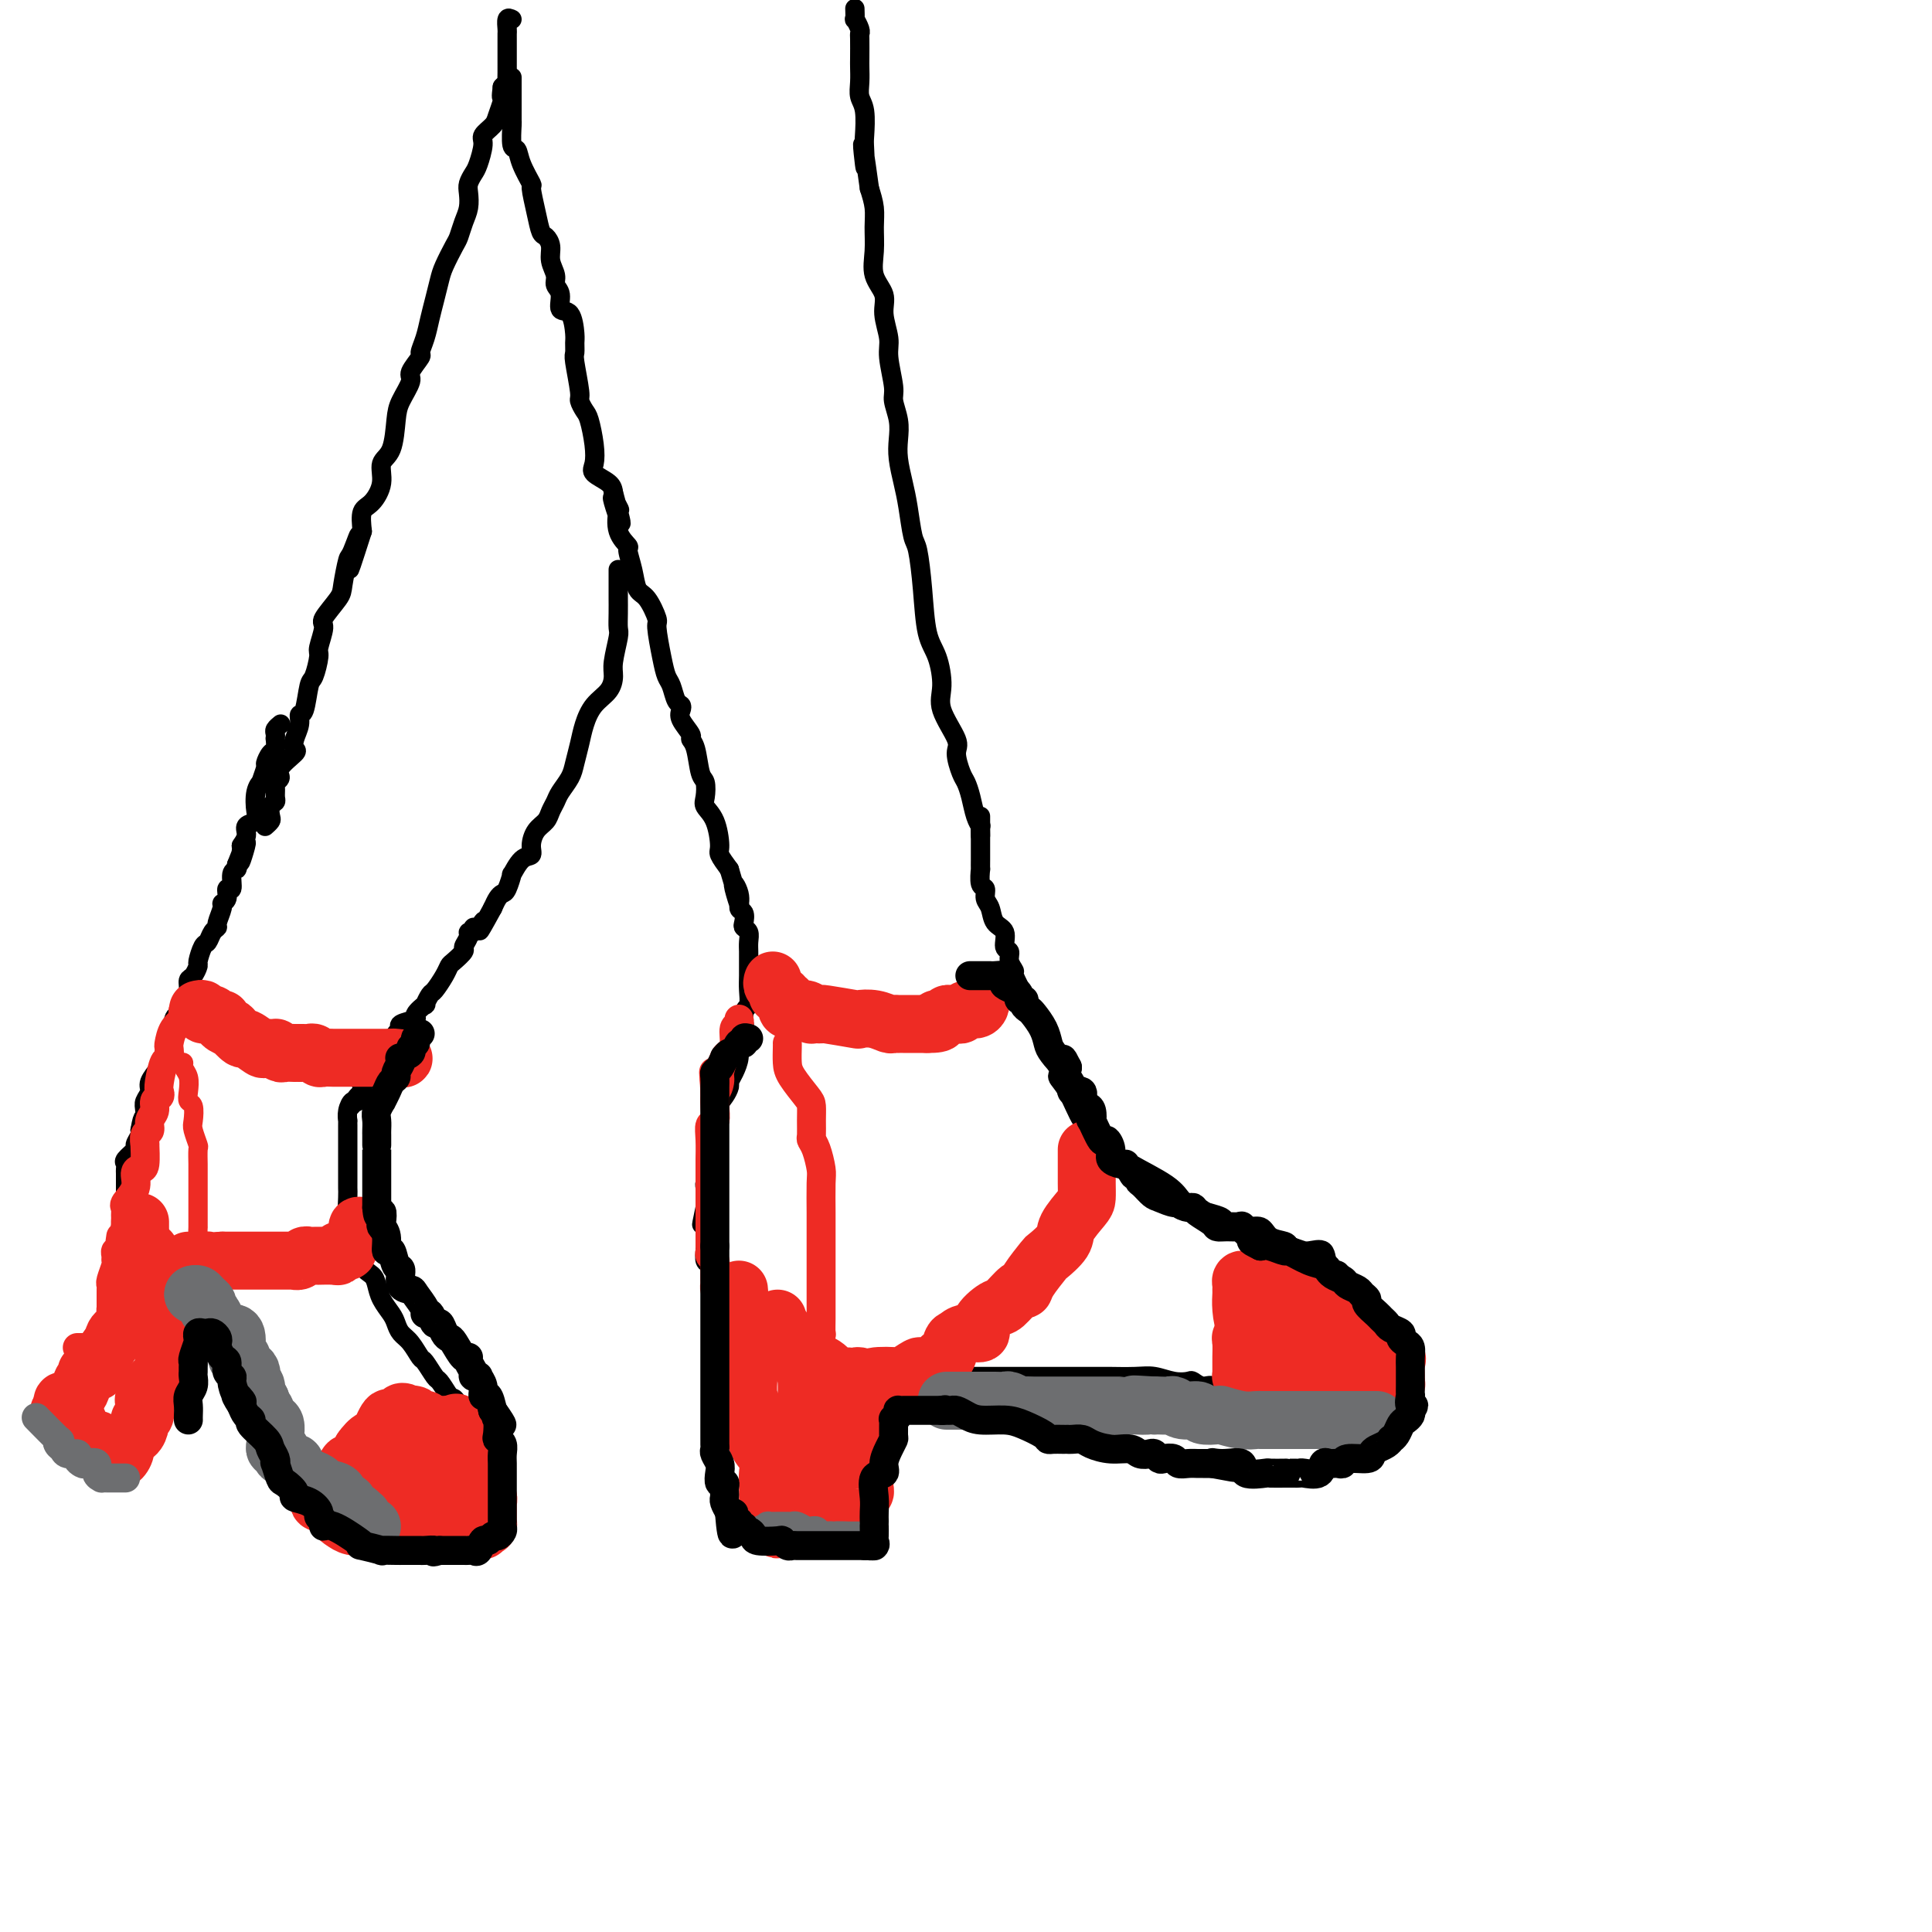<svg viewBox='0 0 400 400' version='1.1' xmlns='http://www.w3.org/2000/svg' xmlns:xlink='http://www.w3.org/1999/xlink'><g fill='none' stroke='rgb(0,0,0)' stroke-width='4' stroke-linecap='round' stroke-linejoin='round'><path d='M106,16c-0.001,2.484 -0.001,4.967 0,6c0.001,1.033 0.004,0.615 0,1c-0.004,0.385 -0.013,1.575 0,2c0.013,0.425 0.050,0.087 0,1c-0.050,0.913 -0.186,3.078 0,4c0.186,0.922 0.694,0.602 1,1c0.306,0.398 0.411,1.515 1,3c0.589,1.485 1.663,3.339 2,4c0.337,0.661 -0.063,0.130 0,1c0.063,0.870 0.590,3.142 1,5c0.410,1.858 0.702,3.302 1,4c0.298,0.698 0.600,0.648 1,1c0.400,0.352 0.896,1.104 1,2c0.104,0.896 -0.184,1.936 0,3c0.184,1.064 0.840,2.152 1,3c0.160,0.848 -0.178,1.456 0,2c0.178,0.544 0.871,1.023 1,2c0.129,0.977 -0.305,2.451 0,3c0.305,0.549 1.349,0.173 2,1c0.651,0.827 0.911,2.855 1,4c0.089,1.145 0.009,1.405 0,2c-0.009,0.595 0.053,1.525 0,2c-0.053,0.475 -0.222,0.495 0,2c0.222,1.505 0.833,4.496 1,6c0.167,1.504 -0.112,1.523 0,2c0.112,0.477 0.616,1.412 1,2c0.384,0.588 0.649,0.829 1,2c0.351,1.171 0.787,3.272 1,5c0.213,1.728 0.201,3.082 0,4c-0.201,0.918 -0.593,1.401 0,2c0.593,0.599 2.169,1.314 3,2c0.831,0.686 0.915,1.343 1,2'/><path d='M127,102c3.190,11.533 0.666,4.366 0,2c-0.666,-2.366 0.524,0.071 1,1c0.476,0.929 0.236,0.351 0,1c-0.236,0.649 -0.467,2.524 0,4c0.467,1.476 1.633,2.553 2,3c0.367,0.447 -0.066,0.264 0,1c0.066,0.736 0.630,2.392 1,4c0.370,1.608 0.547,3.168 1,4c0.453,0.832 1.182,0.937 2,2c0.818,1.063 1.725,3.085 2,4c0.275,0.915 -0.081,0.725 0,2c0.081,1.275 0.600,4.015 1,6c0.400,1.985 0.682,3.214 1,4c0.318,0.786 0.672,1.130 1,2c0.328,0.870 0.632,2.268 1,3c0.368,0.732 0.802,0.798 1,1c0.198,0.202 0.161,0.540 0,1c-0.161,0.460 -0.447,1.041 0,2c0.447,0.959 1.626,2.297 2,3c0.374,0.703 -0.057,0.773 0,1c0.057,0.227 0.602,0.613 1,2c0.398,1.387 0.649,3.776 1,5c0.351,1.224 0.802,1.284 1,2c0.198,0.716 0.143,2.088 0,3c-0.143,0.912 -0.372,1.363 0,2c0.372,0.637 1.347,1.459 2,3c0.653,1.541 0.983,3.799 1,5c0.017,1.201 -0.281,1.343 0,2c0.281,0.657 1.140,1.828 2,3'/><path d='M151,180c3.874,12.958 1.560,6.355 1,4c-0.560,-2.355 0.633,-0.460 1,1c0.367,1.460 -0.094,2.484 0,3c0.094,0.516 0.743,0.522 1,1c0.257,0.478 0.121,1.427 0,2c-0.121,0.573 -0.229,0.772 0,1c0.229,0.228 0.793,0.487 1,1c0.207,0.513 0.055,1.281 0,2c-0.055,0.719 -0.014,1.391 0,2c0.014,0.609 -0.000,1.157 0,2c0.000,0.843 0.015,1.980 0,3c-0.015,1.020 -0.061,1.922 0,3c0.061,1.078 0.227,2.332 0,3c-0.227,0.668 -0.848,0.749 -1,2c-0.152,1.251 0.166,3.673 0,5c-0.166,1.327 -0.814,1.559 -1,2c-0.186,0.441 0.091,1.091 0,2c-0.091,0.909 -0.550,2.076 -1,3c-0.450,0.924 -0.890,1.604 -1,2c-0.110,0.396 0.110,0.509 0,1c-0.110,0.491 -0.552,1.360 -1,2c-0.448,0.640 -0.904,1.052 -1,2c-0.096,0.948 0.168,2.431 0,3c-0.168,0.569 -0.767,0.223 -1,1c-0.233,0.777 -0.101,2.679 0,4c0.101,1.321 0.171,2.063 0,3c-0.171,0.937 -0.582,2.069 -1,3c-0.418,0.931 -0.844,1.662 -1,2c-0.156,0.338 -0.042,0.283 0,1c0.042,0.717 0.012,2.205 0,3c-0.012,0.795 -0.006,0.898 0,1'/><path d='M146,250c-1.392,6.607 -0.373,2.126 0,1c0.373,-1.126 0.099,1.103 0,2c-0.099,0.897 -0.024,0.463 0,1c0.024,0.537 -0.005,2.044 0,3c0.005,0.956 0.043,1.359 0,2c-0.043,0.641 -0.166,1.520 0,2c0.166,0.480 0.620,0.561 1,1c0.380,0.439 0.684,1.235 1,2c0.316,0.765 0.644,1.500 1,2c0.356,0.500 0.740,0.764 1,1c0.260,0.236 0.394,0.444 1,1c0.606,0.556 1.683,1.458 2,2c0.317,0.542 -0.126,0.722 0,1c0.126,0.278 0.822,0.652 1,1c0.178,0.348 -0.163,0.668 0,1c0.163,0.332 0.830,0.676 1,1c0.170,0.324 -0.157,0.627 0,1c0.157,0.373 0.799,0.817 1,1c0.201,0.183 -0.038,0.106 0,0c0.038,-0.106 0.354,-0.240 1,0c0.646,0.240 1.622,0.853 2,1c0.378,0.147 0.157,-0.171 0,0c-0.157,0.171 -0.249,0.830 0,1c0.249,0.170 0.840,-0.150 1,0c0.160,0.150 -0.111,0.771 0,1c0.111,0.229 0.603,0.065 1,0c0.397,-0.065 0.698,-0.033 1,0'/><path d='M162,279c2.717,3.239 1.509,2.336 1,2c-0.509,-0.336 -0.319,-0.106 0,0c0.319,0.106 0.768,0.087 1,0c0.232,-0.087 0.246,-0.244 1,0c0.754,0.244 2.249,0.888 3,1c0.751,0.112 0.758,-0.310 1,0c0.242,0.310 0.720,1.350 3,2c2.280,0.650 6.361,0.910 8,1c1.639,0.090 0.834,0.010 1,0c0.166,-0.010 1.302,0.049 2,0c0.698,-0.049 0.957,-0.206 1,0c0.043,0.206 -0.129,0.774 0,1c0.129,0.226 0.560,0.111 1,0c0.440,-0.111 0.888,-0.219 1,0c0.112,0.219 -0.111,0.763 0,1c0.111,0.237 0.555,0.167 1,0c0.445,-0.167 0.889,-0.429 1,0c0.111,0.429 -0.111,1.551 0,2c0.111,0.449 0.556,0.224 1,0'/><path d='M189,289c4.500,1.667 2.250,0.833 0,0'/><path d='M203,173c-0.024,-0.879 -0.048,-1.759 0,-2c0.048,-0.241 0.168,0.156 0,0c-0.168,-0.156 -0.624,-0.864 -1,-2c-0.376,-1.136 -0.672,-2.699 -1,-4c-0.328,-1.301 -0.688,-2.339 -1,-3c-0.312,-0.661 -0.577,-0.943 -1,-2c-0.423,-1.057 -1.005,-2.887 -1,-4c0.005,-1.113 0.597,-1.507 0,-3c-0.597,-1.493 -2.384,-4.083 -3,-6c-0.616,-1.917 -0.063,-3.162 0,-5c0.063,-1.838 -0.364,-4.271 -1,-6c-0.636,-1.729 -1.480,-2.755 -2,-5c-0.520,-2.245 -0.717,-5.709 -1,-9c-0.283,-3.291 -0.654,-6.410 -1,-8c-0.346,-1.590 -0.667,-1.650 -1,-3c-0.333,-1.350 -0.676,-3.991 -1,-6c-0.324,-2.009 -0.627,-3.385 -1,-5c-0.373,-1.615 -0.817,-3.468 -1,-5c-0.183,-1.532 -0.106,-2.742 0,-4c0.106,-1.258 0.240,-2.565 0,-4c-0.240,-1.435 -0.853,-2.999 -1,-4c-0.147,-1.001 0.173,-1.439 0,-3c-0.173,-1.561 -0.839,-4.243 -1,-6c-0.161,-1.757 0.181,-2.587 0,-4c-0.181,-1.413 -0.886,-3.410 -1,-5c-0.114,-1.590 0.362,-2.774 0,-4c-0.362,-1.226 -1.564,-2.494 -2,-4c-0.436,-1.506 -0.107,-3.249 0,-5c0.107,-1.751 -0.010,-3.510 0,-5c0.010,-1.490 0.146,-2.711 0,-4c-0.146,-1.289 -0.573,-2.644 -1,-4'/><path d='M180,39c-2.084,-15.213 -1.294,-7.244 -1,-5c0.294,2.244 0.093,-1.235 0,-3c-0.093,-1.765 -0.077,-1.814 0,-3c0.077,-1.186 0.217,-3.509 0,-5c-0.217,-1.491 -0.790,-2.151 -1,-3c-0.210,-0.849 -0.057,-1.887 0,-3c0.057,-1.113 0.016,-2.300 0,-3c-0.016,-0.700 -0.008,-0.914 0,-2c0.008,-1.086 0.016,-3.046 0,-4c-0.016,-0.954 -0.057,-0.904 0,-1c0.057,-0.096 0.211,-0.338 0,-1c-0.211,-0.662 -0.789,-1.744 -1,-2c-0.211,-0.256 -0.057,0.316 0,0c0.057,-0.316 0.016,-1.519 0,-2c-0.016,-0.481 -0.008,-0.241 0,0'/><path d='M203,169c-0.000,0.336 -0.000,0.671 0,1c0.000,0.329 0.000,0.651 0,1c-0.000,0.349 -0.000,0.724 0,1c0.000,0.276 0.000,0.454 0,1c-0.000,0.546 -0.000,1.461 0,2c0.000,0.539 0.000,0.702 0,1c-0.000,0.298 -0.001,0.732 0,1c0.001,0.268 0.004,0.371 0,1c-0.004,0.629 -0.016,1.782 0,2c0.016,0.218 0.060,-0.501 0,0c-0.060,0.501 -0.225,2.221 0,3c0.225,0.779 0.839,0.616 1,1c0.161,0.384 -0.130,1.315 0,2c0.130,0.685 0.680,1.124 1,2c0.320,0.876 0.410,2.188 1,3c0.590,0.812 1.679,1.125 2,2c0.321,0.875 -0.126,2.312 0,3c0.126,0.688 0.825,0.628 1,1c0.175,0.372 -0.173,1.175 0,2c0.173,0.825 0.866,1.672 1,2c0.134,0.328 -0.292,0.136 0,1c0.292,0.864 1.303,2.784 2,4c0.697,1.216 1.079,1.729 1,2c-0.079,0.271 -0.619,0.299 0,1c0.619,0.701 2.397,2.073 3,3c0.603,0.927 0.029,1.408 0,2c-0.029,0.592 0.485,1.296 1,2'/><path d='M217,216c2.039,5.402 0.135,2.407 0,2c-0.135,-0.407 1.499,1.774 2,3c0.501,1.226 -0.129,1.498 0,2c0.129,0.502 1.019,1.234 2,3c0.981,1.766 2.054,4.566 3,6c0.946,1.434 1.764,1.501 2,2c0.236,0.499 -0.110,1.431 0,2c0.110,0.569 0.676,0.776 1,1c0.324,0.224 0.405,0.464 1,1c0.595,0.536 1.704,1.369 2,2c0.296,0.631 -0.223,1.062 0,1c0.223,-0.062 1.186,-0.617 2,0c0.814,0.617 1.478,2.407 2,3c0.522,0.593 0.901,-0.010 1,0c0.099,0.010 -0.084,0.634 0,1c0.084,0.366 0.433,0.476 1,1c0.567,0.524 1.351,1.464 2,2c0.649,0.536 1.161,0.668 2,1c0.839,0.332 2.004,0.863 3,1c0.996,0.137 1.824,-0.121 3,0c1.176,0.121 2.701,0.621 4,1c1.299,0.379 2.372,0.636 3,1c0.628,0.364 0.810,0.834 1,1c0.190,0.166 0.387,0.029 1,0c0.613,-0.029 1.644,0.052 2,0c0.356,-0.052 0.039,-0.235 0,0c-0.039,0.235 0.199,0.889 1,1c0.801,0.111 2.163,-0.321 3,0c0.837,0.321 1.148,1.394 2,2c0.852,0.606 2.243,0.745 3,1c0.757,0.255 0.878,0.628 1,1'/><path d='M267,258c5.152,1.761 3.531,1.165 3,1c-0.531,-0.165 0.028,0.102 1,0c0.972,-0.102 2.356,-0.574 3,0c0.644,0.574 0.549,2.195 1,3c0.451,0.805 1.448,0.794 2,1c0.552,0.206 0.658,0.629 1,1c0.342,0.371 0.918,0.691 1,1c0.082,0.309 -0.332,0.608 0,1c0.332,0.392 1.409,0.879 2,1c0.591,0.121 0.694,-0.122 1,0c0.306,0.122 0.814,0.611 1,1c0.186,0.389 0.050,0.678 0,1c-0.050,0.322 -0.013,0.678 0,1c0.013,0.322 0.004,0.612 0,1c-0.004,0.388 -0.001,0.875 0,1c0.001,0.125 0.000,-0.111 0,0c-0.000,0.111 -0.000,0.568 0,1c0.000,0.432 0.000,0.838 0,1c-0.000,0.162 -0.000,0.081 0,0'/><path d='M181,285c0.743,0.000 1.486,0.000 2,0c0.514,0.000 0.800,0.000 1,0c0.200,0.000 0.316,0.000 1,0c0.684,0.000 1.938,0.000 3,0c1.063,0.000 1.934,0.000 3,0c1.066,0.000 2.325,0.000 3,0c0.675,0.000 0.764,0.000 1,0c0.236,0.000 0.618,0.000 1,0'/><path d='M196,285c2.455,0.000 1.091,0.000 1,0c-0.091,-0.000 1.089,-0.000 2,0c0.911,0.000 1.552,0.000 2,0c0.448,-0.000 0.703,-0.000 1,0c0.297,0.000 0.636,0.000 1,0c0.364,-0.000 0.751,-0.000 1,0c0.249,0.000 0.359,0.000 1,0c0.641,-0.000 1.814,-0.000 3,0c1.186,0.000 2.387,0.000 3,0c0.613,-0.000 0.638,-0.000 1,0c0.362,0.000 1.060,0.000 2,0c0.940,-0.000 2.123,-0.000 3,0c0.877,0.000 1.448,0.000 2,0c0.552,-0.000 1.086,-0.000 2,0c0.914,0.000 2.208,0.000 3,0c0.792,-0.000 1.082,-0.001 2,0c0.918,0.001 2.465,0.004 3,0c0.535,-0.004 0.059,-0.015 1,0c0.941,0.015 3.298,0.055 5,0c1.702,-0.055 2.749,-0.207 4,0c1.251,0.207 2.707,0.771 4,1c1.293,0.229 2.425,0.121 3,0c0.575,-0.121 0.595,-0.257 1,0c0.405,0.257 1.197,0.906 2,1c0.803,0.094 1.619,-0.368 2,0c0.381,0.368 0.329,1.565 1,2c0.671,0.435 2.067,0.106 3,0c0.933,-0.106 1.405,0.010 2,0c0.595,-0.010 1.313,-0.146 2,0c0.687,0.146 1.344,0.573 2,1'/><path d='M261,290c3.417,0.708 0.961,-0.021 0,0c-0.961,0.021 -0.425,0.793 0,1c0.425,0.207 0.741,-0.151 1,0c0.259,0.151 0.462,0.811 1,1c0.538,0.189 1.412,-0.094 2,0c0.588,0.094 0.889,0.564 1,1c0.111,0.436 0.032,0.839 0,1c-0.032,0.161 -0.016,0.081 0,0'/><path d='M266,294c0.961,0.623 0.864,0.181 1,0c0.136,-0.181 0.504,-0.100 1,0c0.496,0.100 1.120,0.220 2,0c0.880,-0.220 2.015,-0.780 3,-1c0.985,-0.220 1.819,-0.100 2,0c0.181,0.100 -0.292,0.180 0,0c0.292,-0.180 1.350,-0.621 2,-1c0.650,-0.379 0.892,-0.697 1,-1c0.108,-0.303 0.081,-0.592 0,-1c-0.081,-0.408 -0.218,-0.935 0,-1c0.218,-0.065 0.790,0.334 1,0c0.210,-0.334 0.056,-1.399 0,-2c-0.056,-0.601 -0.015,-0.739 0,-1c0.015,-0.261 0.004,-0.646 0,-1c-0.004,-0.354 -0.002,-0.677 0,-1'/><path d='M279,284c0.309,-1.422 0.083,-0.977 0,-1c-0.083,-0.023 -0.022,-0.516 0,-1c0.022,-0.484 0.006,-0.961 0,-1c-0.006,-0.039 -0.002,0.358 0,0c0.002,-0.358 0.000,-1.472 0,-2c-0.000,-0.528 -0.000,-0.469 0,-1c0.000,-0.531 0.000,-1.652 0,-2c-0.000,-0.348 -0.000,0.077 0,0c0.000,-0.077 0.000,-0.654 0,-1c-0.000,-0.346 0.000,-0.460 0,-1c-0.000,-0.540 -0.000,-1.507 0,-2c0.000,-0.493 0.000,-0.510 0,-1c-0.000,-0.490 -0.000,-1.451 0,-2c0.000,-0.549 0.001,-0.687 0,-1c-0.001,-0.313 -0.003,-0.801 0,-1c0.003,-0.199 0.012,-0.110 0,0c-0.012,0.110 -0.046,0.241 0,0c0.046,-0.241 0.170,-0.853 0,-1c-0.170,-0.147 -0.634,0.171 -1,0c-0.366,-0.171 -0.634,-0.829 -1,-1c-0.366,-0.171 -0.829,0.146 -1,0c-0.171,-0.146 -0.049,-0.756 0,-1c0.049,-0.244 0.024,-0.122 0,0'/><path d='M106,4c-0.423,-0.205 -0.845,-0.410 -1,0c-0.155,0.410 -0.041,1.435 0,2c0.041,0.565 0.011,0.671 0,1c-0.011,0.329 -0.003,0.882 0,1c0.003,0.118 0.001,-0.197 0,0c-0.001,0.197 -0.000,0.908 0,2c0.000,1.092 0.001,2.565 0,3c-0.001,0.435 -0.003,-0.168 0,0c0.003,0.168 0.011,1.107 0,2c-0.011,0.893 -0.041,1.740 0,2c0.041,0.260 0.155,-0.069 0,0c-0.155,0.069 -0.577,0.534 -1,1'/><path d='M104,18c-0.324,2.600 -0.133,2.101 0,2c0.133,-0.101 0.208,0.197 0,1c-0.208,0.803 -0.700,2.109 -1,3c-0.300,0.891 -0.409,1.365 -1,2c-0.591,0.635 -1.665,1.430 -2,2c-0.335,0.570 0.068,0.914 0,2c-0.068,1.086 -0.606,2.913 -1,4c-0.394,1.087 -0.644,1.435 -1,2c-0.356,0.565 -0.816,1.349 -1,2c-0.184,0.651 -0.090,1.170 0,2c0.090,0.830 0.175,1.973 0,3c-0.175,1.027 -0.610,1.940 -1,3c-0.390,1.060 -0.734,2.268 -1,3c-0.266,0.732 -0.452,0.989 -1,2c-0.548,1.011 -1.456,2.777 -2,4c-0.544,1.223 -0.725,1.904 -1,3c-0.275,1.096 -0.646,2.606 -1,4c-0.354,1.394 -0.691,2.671 -1,4c-0.309,1.329 -0.589,2.710 -1,4c-0.411,1.290 -0.954,2.488 -1,3c-0.046,0.512 0.405,0.339 0,1c-0.405,0.661 -1.665,2.155 -2,3c-0.335,0.845 0.256,1.040 0,2c-0.256,0.960 -1.359,2.685 -2,4c-0.641,1.315 -0.818,2.219 -1,4c-0.182,1.781 -0.368,4.440 -1,6c-0.632,1.560 -1.711,2.023 -2,3c-0.289,0.977 0.211,2.468 0,4c-0.211,1.532 -1.134,3.105 -2,4c-0.866,0.895 -1.676,1.113 -2,2c-0.324,0.887 -0.162,2.444 0,4'/><path d='M75,110c-4.664,14.577 -1.825,5.020 -1,2c0.825,-3.020 -0.365,0.497 -1,2c-0.635,1.503 -0.715,0.991 -1,2c-0.285,1.009 -0.774,3.538 -1,5c-0.226,1.462 -0.189,1.856 -1,3c-0.811,1.144 -2.469,3.039 -3,4c-0.531,0.961 0.065,0.988 0,2c-0.065,1.012 -0.791,3.007 -1,4c-0.209,0.993 0.098,0.983 0,2c-0.098,1.017 -0.600,3.062 -1,4c-0.400,0.938 -0.699,0.768 -1,2c-0.301,1.232 -0.603,3.864 -1,5c-0.397,1.136 -0.888,0.775 -1,1c-0.112,0.225 0.155,1.037 0,2c-0.155,0.963 -0.730,2.079 -1,3c-0.270,0.921 -0.234,1.647 0,2c0.234,0.353 0.665,0.331 0,1c-0.665,0.669 -2.427,2.028 -3,3c-0.573,0.972 0.044,1.556 0,2c-0.044,0.444 -0.747,0.748 -1,1c-0.253,0.252 -0.054,0.453 0,1c0.054,0.547 -0.037,1.442 0,2c0.037,0.558 0.202,0.780 0,1c-0.202,0.220 -0.772,0.437 -1,1c-0.228,0.563 -0.113,1.470 0,2c0.113,0.530 0.223,0.681 0,1c-0.223,0.319 -0.778,0.805 -1,1c-0.222,0.195 -0.111,0.097 0,0'/><path d='M128,118c-0.000,-0.068 -0.000,-0.136 0,0c0.000,0.136 0.000,0.476 0,1c-0.000,0.524 -0.000,1.233 0,2c0.000,0.767 0.001,1.592 0,2c-0.001,0.408 -0.004,0.399 0,1c0.004,0.601 0.016,1.812 0,3c-0.016,1.188 -0.058,2.352 0,3c0.058,0.648 0.216,0.781 0,2c-0.216,1.219 -0.807,3.526 -1,5c-0.193,1.474 0.012,2.116 0,3c-0.012,0.884 -0.241,2.011 -1,3c-0.759,0.989 -2.048,1.839 -3,3c-0.952,1.161 -1.568,2.632 -2,4c-0.432,1.368 -0.679,2.631 -1,4c-0.321,1.369 -0.716,2.842 -1,4c-0.284,1.158 -0.456,2.001 -1,3c-0.544,0.999 -1.459,2.153 -2,3c-0.541,0.847 -0.710,1.385 -1,2c-0.290,0.615 -0.703,1.307 -1,2c-0.297,0.693 -0.477,1.388 -1,2c-0.523,0.612 -1.388,1.143 -2,2c-0.612,0.857 -0.972,2.041 -1,3c-0.028,0.959 0.277,1.693 0,2c-0.277,0.307 -1.135,0.187 -2,1c-0.865,0.813 -1.737,2.560 -2,3c-0.263,0.440 0.084,-0.426 0,0c-0.084,0.426 -0.600,2.145 -1,3c-0.400,0.855 -0.685,0.846 -1,1c-0.315,0.154 -0.662,0.473 -1,1c-0.338,0.527 -0.669,1.264 -1,2'/><path d='M102,188c-4.123,7.576 -2.429,4.015 -2,3c0.429,-1.015 -0.406,0.514 -1,1c-0.594,0.486 -0.948,-0.073 -1,0c-0.052,0.073 0.198,0.778 0,1c-0.198,0.222 -0.844,-0.039 -1,0c-0.156,0.039 0.179,0.377 0,1c-0.179,0.623 -0.873,1.531 -1,2c-0.127,0.469 0.313,0.501 0,1c-0.313,0.499 -1.379,1.466 -2,2c-0.621,0.534 -0.798,0.634 -1,1c-0.202,0.366 -0.430,0.996 -1,2c-0.570,1.004 -1.482,2.381 -2,3c-0.518,0.619 -0.644,0.480 -1,1c-0.356,0.520 -0.944,1.697 -1,2c-0.056,0.303 0.420,-0.269 0,0c-0.420,0.269 -1.737,1.380 -2,2c-0.263,0.620 0.530,0.748 0,1c-0.530,0.252 -2.381,0.627 -3,1c-0.619,0.373 -0.007,0.743 0,1c0.007,0.257 -0.590,0.402 -1,1c-0.410,0.598 -0.632,1.648 -1,2c-0.368,0.352 -0.882,0.007 -1,0c-0.118,-0.007 0.161,0.326 0,1c-0.161,0.674 -0.763,1.690 -1,2c-0.237,0.310 -0.110,-0.086 0,0c0.110,0.086 0.201,0.653 0,1c-0.201,0.347 -0.695,0.474 -1,1c-0.305,0.526 -0.422,1.450 -1,2c-0.578,0.550 -1.617,0.725 -2,1c-0.383,0.275 -0.109,0.650 0,1c0.109,0.350 0.055,0.675 0,1'/><path d='M75,226c-4.415,6.038 -1.954,2.133 -1,1c0.954,-1.133 0.399,0.504 0,1c-0.399,0.496 -0.643,-0.151 -1,0c-0.357,0.151 -0.828,1.100 -1,2c-0.172,0.900 -0.046,1.750 0,2c0.046,0.250 0.012,-0.100 0,0c-0.012,0.100 -0.003,0.651 0,1c0.003,0.349 0.001,0.497 0,1c-0.001,0.503 -0.000,1.361 0,2c0.000,0.639 0.000,1.060 0,2c-0.000,0.940 0.000,2.400 0,3c-0.000,0.600 -0.001,0.340 0,1c0.001,0.660 0.003,2.240 0,3c-0.003,0.760 -0.012,0.701 0,1c0.012,0.299 0.044,0.955 0,2c-0.044,1.045 -0.163,2.479 0,4c0.163,1.521 0.607,3.131 1,4c0.393,0.869 0.734,0.998 1,2c0.266,1.002 0.456,2.877 1,4c0.544,1.123 1.441,1.494 2,2c0.559,0.506 0.779,1.147 1,2c0.221,0.853 0.443,1.918 1,3c0.557,1.082 1.449,2.182 2,3c0.551,0.818 0.763,1.355 1,2c0.237,0.645 0.501,1.399 1,2c0.499,0.601 1.232,1.048 2,2c0.768,0.952 1.570,2.407 2,3c0.430,0.593 0.486,0.324 1,1c0.514,0.676 1.484,2.297 2,3c0.516,0.703 0.576,0.486 1,1c0.424,0.514 1.212,1.757 2,3'/><path d='M93,289c3.272,5.323 1.451,2.131 1,1c-0.451,-1.131 0.467,-0.199 1,1c0.533,1.199 0.680,2.666 1,3c0.320,0.334 0.811,-0.466 1,0c0.189,0.466 0.074,2.197 0,3c-0.074,0.803 -0.108,0.677 0,1c0.108,0.323 0.358,1.093 1,2c0.642,0.907 1.674,1.950 2,3c0.326,1.050 -0.056,2.108 0,3c0.056,0.892 0.551,1.619 1,2c0.449,0.381 0.852,0.417 1,1c0.148,0.583 0.039,1.714 0,2c-0.039,0.286 -0.009,-0.273 0,0c0.009,0.273 -0.001,1.378 0,2c0.001,0.622 0.015,0.759 0,1c-0.015,0.241 -0.060,0.584 0,1c0.060,0.416 0.223,0.903 0,1c-0.223,0.097 -0.833,-0.198 -1,0c-0.167,0.198 0.109,0.889 0,1c-0.109,0.111 -0.603,-0.359 -1,0c-0.397,0.359 -0.697,1.546 -1,2c-0.303,0.454 -0.610,0.174 -1,0c-0.390,-0.174 -0.863,-0.243 -1,0c-0.137,0.243 0.062,0.797 0,1c-0.062,0.203 -0.384,0.054 -1,0c-0.616,-0.054 -1.527,-0.015 -2,0c-0.473,0.015 -0.508,0.004 -1,0c-0.492,-0.004 -1.440,-0.001 -2,0c-0.560,0.001 -0.731,0.000 -1,0c-0.269,-0.000 -0.634,-0.000 -1,0'/><path d='M89,320c-2.248,0.619 -1.366,0.166 -1,0c0.366,-0.166 0.218,-0.044 0,0c-0.218,0.044 -0.505,0.012 -1,0c-0.495,-0.012 -1.197,-0.002 -2,0c-0.803,0.002 -1.708,-0.003 -2,0c-0.292,0.003 0.027,0.015 0,0c-0.027,-0.015 -0.400,-0.058 -1,0c-0.600,0.058 -1.425,0.218 -2,0c-0.575,-0.218 -0.899,-0.814 -1,-1c-0.101,-0.186 0.022,0.039 0,0c-0.022,-0.039 -0.187,-0.340 -1,-1c-0.813,-0.660 -2.273,-1.678 -3,-2c-0.727,-0.322 -0.720,0.053 -1,0c-0.280,-0.053 -0.847,-0.533 -1,-1c-0.153,-0.467 0.106,-0.920 0,-1c-0.106,-0.080 -0.579,0.213 -1,0c-0.421,-0.213 -0.792,-0.931 -1,-1c-0.208,-0.069 -0.254,0.510 -1,0c-0.746,-0.510 -2.194,-2.108 -3,-3c-0.806,-0.892 -0.971,-1.076 -1,-1c-0.029,0.076 0.077,0.414 0,0c-0.077,-0.414 -0.339,-1.578 -1,-2c-0.661,-0.422 -1.721,-0.103 -2,0c-0.279,0.103 0.224,-0.012 0,-1c-0.224,-0.988 -1.173,-2.849 -2,-4c-0.827,-1.151 -1.531,-1.590 -2,-2c-0.469,-0.410 -0.703,-0.789 -1,-1c-0.297,-0.211 -0.657,-0.252 -1,-1c-0.343,-0.748 -0.669,-2.201 -1,-3c-0.331,-0.799 -0.666,-0.942 -1,-1c-0.334,-0.058 -0.667,-0.029 -1,0'/><path d='M54,294c-2.411,-3.120 -0.438,-1.421 0,-1c0.438,0.421 -0.657,-0.436 -1,-1c-0.343,-0.564 0.068,-0.834 0,-1c-0.068,-0.166 -0.615,-0.226 -1,-1c-0.385,-0.774 -0.610,-2.262 -1,-3c-0.390,-0.738 -0.946,-0.727 -1,-1c-0.054,-0.273 0.393,-0.831 0,-1c-0.393,-0.169 -1.625,0.052 -2,0c-0.375,-0.052 0.106,-0.377 0,-1c-0.106,-0.623 -0.799,-1.543 -1,-2c-0.201,-0.457 0.091,-0.451 0,-1c-0.091,-0.549 -0.564,-1.653 -1,-2c-0.436,-0.347 -0.834,0.064 -1,0c-0.166,-0.064 -0.101,-0.605 0,-1c0.101,-0.395 0.238,-0.646 0,-1c-0.238,-0.354 -0.851,-0.811 -1,-1c-0.149,-0.189 0.167,-0.110 0,0c-0.167,0.110 -0.818,0.251 -1,0c-0.182,-0.251 0.105,-0.893 0,-1c-0.105,-0.107 -0.602,0.322 -1,0c-0.398,-0.322 -0.698,-1.396 -1,-2c-0.302,-0.604 -0.606,-0.739 -1,-1c-0.394,-0.261 -0.878,-0.648 -1,-1c-0.122,-0.352 0.119,-0.669 0,-1c-0.119,-0.331 -0.599,-0.676 -1,-1c-0.401,-0.324 -0.723,-0.626 -1,-1c-0.277,-0.374 -0.508,-0.821 -1,-1c-0.492,-0.179 -1.246,-0.089 -2,0'/><path d='M34,267c-1.745,-1.802 -1.109,-1.806 -1,-2c0.109,-0.194 -0.309,-0.577 -1,-1c-0.691,-0.423 -1.653,-0.887 -2,-1c-0.347,-0.113 -0.078,0.125 0,0c0.078,-0.125 -0.033,-0.612 0,-1c0.033,-0.388 0.212,-0.678 0,-1c-0.212,-0.322 -0.813,-0.678 -1,-1c-0.187,-0.322 0.041,-0.610 0,-1c-0.041,-0.390 -0.351,-0.883 -1,-1c-0.649,-0.117 -1.638,0.141 -2,0c-0.362,-0.141 -0.097,-0.682 0,-1c0.097,-0.318 0.026,-0.413 0,-1c-0.026,-0.587 -0.007,-1.667 0,-2c0.007,-0.333 0.002,0.079 0,0c-0.002,-0.079 -0.001,-0.650 0,-1c0.001,-0.350 0.000,-0.479 0,-1c-0.000,-0.521 -0.000,-1.434 0,-2c0.000,-0.566 0.000,-0.785 0,-1c-0.000,-0.215 -0.000,-0.425 0,-1c0.000,-0.575 0.001,-1.516 0,-2c-0.001,-0.484 -0.002,-0.510 0,-1c0.002,-0.490 0.008,-1.445 0,-2c-0.008,-0.555 -0.031,-0.711 0,-1c0.031,-0.289 0.117,-0.711 0,-1c-0.117,-0.289 -0.437,-0.445 0,-1c0.437,-0.555 1.633,-1.510 2,-2c0.367,-0.490 -0.093,-0.517 0,-1c0.093,-0.483 0.741,-1.424 1,-2c0.259,-0.576 0.130,-0.788 0,-1'/><path d='M29,234c0.686,-4.070 0.900,-2.244 1,-2c0.100,0.244 0.086,-1.093 0,-2c-0.086,-0.907 -0.243,-1.384 0,-2c0.243,-0.616 0.887,-1.369 1,-2c0.113,-0.631 -0.307,-1.138 0,-2c0.307,-0.862 1.339,-2.078 2,-3c0.661,-0.922 0.951,-1.551 1,-2c0.049,-0.449 -0.142,-0.719 0,-1c0.142,-0.281 0.616,-0.575 1,-2c0.384,-1.425 0.676,-3.983 1,-5c0.324,-1.017 0.678,-0.495 1,-1c0.322,-0.505 0.612,-2.038 1,-3c0.388,-0.962 0.874,-1.355 1,-2c0.126,-0.645 -0.107,-1.543 0,-2c0.107,-0.457 0.553,-0.475 1,-1c0.447,-0.525 0.893,-1.559 1,-2c0.107,-0.441 -0.125,-0.290 0,-1c0.125,-0.710 0.607,-2.282 1,-3c0.393,-0.718 0.698,-0.581 1,-1c0.302,-0.419 0.602,-1.394 1,-2c0.398,-0.606 0.895,-0.843 1,-1c0.105,-0.157 -0.183,-0.232 0,-1c0.183,-0.768 0.838,-2.227 1,-3c0.162,-0.773 -0.168,-0.859 0,-1c0.168,-0.141 0.833,-0.338 1,-1c0.167,-0.662 -0.165,-1.788 0,-2c0.165,-0.212 0.828,0.490 1,0c0.172,-0.490 -0.146,-2.170 0,-3c0.146,-0.830 0.756,-0.808 1,-1c0.244,-0.192 0.122,-0.596 0,-1'/><path d='M49,179c3.316,-8.623 1.604,-2.682 1,-1c-0.604,1.682 -0.102,-0.897 0,-2c0.102,-1.103 -0.197,-0.730 0,-1c0.197,-0.270 0.889,-1.181 1,-2c0.111,-0.819 -0.358,-1.544 0,-2c0.358,-0.456 1.545,-0.641 2,-1c0.455,-0.359 0.178,-0.892 0,-2c-0.178,-1.108 -0.259,-2.793 0,-4c0.259,-1.207 0.857,-1.938 1,-2c0.143,-0.062 -0.168,0.546 0,0c0.168,-0.546 0.816,-2.245 1,-3c0.184,-0.755 -0.094,-0.566 0,-1c0.094,-0.434 0.561,-1.492 1,-2c0.439,-0.508 0.849,-0.464 1,-1c0.151,-0.536 0.044,-1.650 0,-2c-0.044,-0.350 -0.026,0.064 0,0c0.026,-0.064 0.058,-0.605 0,-1c-0.058,-0.395 -0.208,-0.645 0,-1c0.208,-0.355 0.774,-0.816 1,-1c0.226,-0.184 0.113,-0.092 0,0'/></g>
<g fill='none' stroke='rgb(238,43,36)' stroke-width='12' stroke-linecap='round' stroke-linejoin='round'><path d='M160,203c-0.122,0.342 -0.244,0.684 0,1c0.244,0.316 0.854,0.606 1,1c0.146,0.394 -0.171,0.893 0,1c0.171,0.107 0.830,-0.178 1,0c0.170,0.178 -0.147,0.818 0,1c0.147,0.182 0.759,-0.095 1,0c0.241,0.095 0.109,0.560 0,1c-0.109,0.440 -0.197,0.854 0,1c0.197,0.146 0.679,0.025 1,0c0.321,-0.025 0.481,0.046 1,0c0.519,-0.046 1.397,-0.208 2,0c0.603,0.208 0.930,0.787 1,1c0.070,0.213 -0.117,0.061 0,0c0.117,-0.061 0.537,-0.030 1,0c0.463,0.030 0.970,0.060 1,0c0.030,-0.060 -0.416,-0.208 1,0c1.416,0.208 4.694,0.774 6,1c1.306,0.226 0.641,0.113 1,0c0.359,-0.113 1.741,-0.226 3,0c1.259,0.226 2.393,0.793 3,1c0.607,0.207 0.686,0.056 1,0c0.314,-0.056 0.861,-0.015 1,0c0.139,0.015 -0.132,0.004 0,0c0.132,-0.004 0.665,-0.001 1,0c0.335,0.001 0.471,0.000 1,0c0.529,-0.000 1.450,-0.000 2,0c0.550,0.000 0.729,0.000 1,0c0.271,-0.000 0.636,-0.000 1,0'/><path d='M192,212c3.809,0.067 2.330,-0.767 2,-1c-0.330,-0.233 0.489,0.135 1,0c0.511,-0.135 0.713,-0.772 1,-1c0.287,-0.228 0.658,-0.046 1,0c0.342,0.046 0.656,-0.043 1,0c0.344,0.043 0.719,0.218 1,0c0.281,-0.218 0.468,-0.829 1,-1c0.532,-0.171 1.411,0.099 2,0c0.589,-0.099 0.889,-0.565 1,-1c0.111,-0.435 0.032,-0.839 0,-1c-0.032,-0.161 -0.016,-0.081 0,0'/><path d='M41,209c0.455,-0.114 0.910,-0.228 1,0c0.090,0.228 -0.183,0.797 0,1c0.183,0.203 0.824,0.040 1,0c0.176,-0.040 -0.113,0.045 0,0c0.113,-0.045 0.627,-0.218 1,0c0.373,0.218 0.606,0.827 1,1c0.394,0.173 0.950,-0.089 1,0c0.050,0.089 -0.406,0.530 0,1c0.406,0.470 1.675,0.971 2,1c0.325,0.029 -0.293,-0.413 0,0c0.293,0.413 1.498,1.680 2,2c0.502,0.320 0.302,-0.308 1,0c0.698,0.308 2.296,1.550 3,2c0.704,0.450 0.516,0.106 1,0c0.484,-0.106 1.640,0.024 2,0c0.360,-0.024 -0.076,-0.203 0,0c0.076,0.203 0.664,0.786 1,1c0.336,0.214 0.419,0.057 1,0c0.581,-0.057 1.661,-0.015 2,0c0.339,0.015 -0.064,0.003 0,0c0.064,-0.003 0.595,0.003 1,0c0.405,-0.003 0.685,-0.015 1,0c0.315,0.015 0.665,0.057 1,0c0.335,-0.057 0.653,-0.211 1,0c0.347,0.211 0.721,0.789 1,1c0.279,0.211 0.461,0.057 1,0c0.539,-0.057 1.435,-0.015 2,0c0.565,0.015 0.798,0.004 1,0c0.202,-0.004 0.374,-0.001 1,0c0.626,0.001 1.707,0.000 3,0c1.293,-0.000 2.798,-0.000 4,0c1.202,0.000 2.101,0.000 3,0'/><path d='M81,219c4.422,0.311 1.978,0.089 1,0c-0.978,-0.089 -0.489,-0.044 0,0'/><path d='M153,267c0.033,0.222 0.065,0.443 0,1c-0.065,0.557 -0.228,1.449 0,2c0.228,0.551 0.846,0.761 1,1c0.154,0.239 -0.155,0.508 0,1c0.155,0.492 0.773,1.206 1,2c0.227,0.794 0.061,1.667 0,2c-0.061,0.333 -0.017,0.126 0,1c0.017,0.874 0.009,2.828 0,4c-0.009,1.172 -0.017,1.562 0,2c0.017,0.438 0.059,0.925 0,2c-0.059,1.075 -0.218,2.738 0,4c0.218,1.262 0.815,2.123 1,3c0.185,0.877 -0.041,1.769 0,3c0.041,1.231 0.351,2.802 1,4c0.649,1.198 1.638,2.023 2,3c0.362,0.977 0.097,2.107 0,3c-0.097,0.893 -0.026,1.550 0,2c0.026,0.450 0.007,0.693 0,1c-0.007,0.307 -0.003,0.678 0,1c0.003,0.322 0.003,0.595 0,1c-0.003,0.405 -0.011,0.944 0,1c0.011,0.056 0.041,-0.369 0,0c-0.041,0.369 -0.155,1.534 0,2c0.155,0.466 0.577,0.233 1,0'/><path d='M160,313c1.266,7.117 0.931,1.911 1,0c0.069,-1.911 0.541,-0.526 1,0c0.459,0.526 0.905,0.194 1,0c0.095,-0.194 -0.161,-0.248 0,0c0.161,0.248 0.740,0.799 1,1c0.260,0.201 0.202,0.054 1,0c0.798,-0.054 2.451,-0.014 3,0c0.549,0.014 -0.007,0.004 0,0c0.007,-0.004 0.576,-0.001 1,0c0.424,0.001 0.704,0.000 1,0c0.296,-0.000 0.607,-0.000 1,0c0.393,0.000 0.868,0.000 1,0c0.132,-0.000 -0.080,-0.000 0,0c0.080,0.000 0.451,0.000 1,0c0.549,-0.000 1.274,-0.000 2,0'/><path d='M175,314c2.502,0.186 1.258,0.151 1,0c-0.258,-0.151 0.471,-0.418 1,-1c0.529,-0.582 0.860,-1.479 1,-2c0.140,-0.521 0.090,-0.665 0,-1c-0.090,-0.335 -0.220,-0.861 0,-1c0.220,-0.139 0.791,0.110 1,0c0.209,-0.110 0.055,-0.578 0,-1c-0.055,-0.422 -0.011,-0.798 0,-1c0.011,-0.202 -0.011,-0.229 0,-1c0.011,-0.771 0.056,-2.286 0,-3c-0.056,-0.714 -0.211,-0.629 0,-1c0.211,-0.371 0.788,-1.199 1,-2c0.212,-0.801 0.058,-1.574 0,-2c-0.058,-0.426 -0.018,-0.505 0,-1c0.018,-0.495 0.016,-1.408 0,-2c-0.016,-0.592 -0.046,-0.865 0,-1c0.046,-0.135 0.170,-0.131 0,0c-0.170,0.131 -0.632,0.390 -1,0c-0.368,-0.390 -0.640,-1.429 -1,-2c-0.360,-0.571 -0.807,-0.675 -1,-1c-0.193,-0.325 -0.133,-0.870 0,-1c0.133,-0.130 0.338,0.155 0,0c-0.338,-0.155 -1.218,-0.749 -2,-1c-0.782,-0.251 -1.467,-0.160 -2,0c-0.533,0.160 -0.913,0.389 -1,0c-0.087,-0.389 0.118,-1.397 0,-2c-0.118,-0.603 -0.559,-0.802 -1,-1'/><path d='M171,286c-1.576,-1.464 -1.014,-1.124 -1,-1c0.014,0.124 -0.518,0.034 -1,0c-0.482,-0.034 -0.914,-0.011 -1,0c-0.086,0.011 0.173,0.009 0,0c-0.173,-0.009 -0.778,-0.027 -1,0c-0.222,0.027 -0.059,0.098 0,1c0.059,0.902 0.016,2.633 0,3c-0.016,0.367 -0.005,-0.632 0,0c0.005,0.632 0.005,2.895 0,4c-0.005,1.105 -0.016,1.051 0,2c0.016,0.949 0.057,2.902 0,4c-0.057,1.098 -0.212,1.341 0,2c0.212,0.659 0.793,1.736 1,2c0.207,0.264 0.042,-0.283 0,0c-0.042,0.283 0.040,1.395 0,2c-0.040,0.605 -0.203,0.701 0,1c0.203,0.299 0.772,0.800 1,1c0.228,0.200 0.114,0.100 0,0'/><path d='M169,307c0.309,2.465 0.083,-0.372 0,-2c-0.083,-1.628 -0.022,-2.047 0,-2c0.022,0.047 0.006,0.561 0,0c-0.006,-0.561 -0.002,-2.195 0,-3c0.002,-0.805 0.000,-0.780 0,-1c-0.000,-0.220 -0.000,-0.686 0,-1c0.000,-0.314 0.000,-0.476 0,-1c-0.000,-0.524 -0.000,-1.410 0,-2c0.000,-0.590 0.000,-0.883 0,-1c-0.000,-0.117 -0.000,-0.059 0,0'/><path d='M225,238c0.000,0.744 0.000,1.488 0,2c-0.000,0.512 -0.001,0.793 0,1c0.001,0.207 0.003,0.342 0,1c-0.003,0.658 -0.012,1.841 0,3c0.012,1.159 0.045,2.294 0,3c-0.045,0.706 -0.167,0.985 -1,2c-0.833,1.015 -2.377,2.768 -3,4c-0.623,1.232 -0.324,1.942 -1,3c-0.676,1.058 -2.326,2.463 -3,3c-0.674,0.537 -0.373,0.208 -1,1c-0.627,0.792 -2.183,2.707 -3,4c-0.817,1.293 -0.896,1.963 -1,2c-0.104,0.037 -0.232,-0.561 -1,0c-0.768,0.561 -2.177,2.279 -3,3c-0.823,0.721 -1.061,0.446 -2,1c-0.939,0.554 -2.580,1.939 -3,3c-0.420,1.061 0.382,1.798 0,2c-0.382,0.202 -1.948,-0.133 -3,0c-1.052,0.133 -1.589,0.732 -2,1c-0.411,0.268 -0.696,0.206 -1,1c-0.304,0.794 -0.628,2.445 -1,3c-0.372,0.555 -0.791,0.012 -1,0c-0.209,-0.012 -0.209,0.505 -1,1c-0.791,0.495 -2.374,0.969 -3,1c-0.626,0.031 -0.293,-0.380 -1,0c-0.707,0.380 -2.452,1.552 -3,2c-0.548,0.448 0.100,0.172 -1,0c-1.100,-0.172 -3.950,-0.239 -5,0c-1.050,0.239 -0.300,0.782 0,1c0.300,0.218 0.150,0.109 0,0'/><path d='M181,286c-2.500,0.833 -1.250,0.417 0,0'/><path d='M75,254c-0.444,-0.202 -0.889,-0.404 -1,0c-0.111,0.404 0.111,1.415 0,2c-0.111,0.585 -0.555,0.744 -1,1c-0.445,0.256 -0.889,0.608 -1,1c-0.111,0.392 0.113,0.823 0,1c-0.113,0.177 -0.564,0.100 -1,0c-0.436,-0.100 -0.858,-0.223 -1,0c-0.142,0.223 -0.002,0.792 0,1c0.002,0.208 -0.132,0.056 -1,0c-0.868,-0.056 -2.470,-0.016 -3,0c-0.530,0.016 0.013,0.008 0,0c-0.013,-0.008 -0.583,-0.016 -1,0c-0.417,0.016 -0.682,0.057 -1,0c-0.318,-0.057 -0.688,-0.211 -1,0c-0.312,0.211 -0.566,0.789 -1,1c-0.434,0.211 -1.047,0.057 -1,0c0.047,-0.057 0.756,-0.015 0,0c-0.756,0.015 -2.976,0.004 -4,0c-1.024,-0.004 -0.851,-0.001 -1,0c-0.149,0.001 -0.621,0.000 -1,0c-0.379,-0.000 -0.665,-0.000 -1,0c-0.335,0.000 -0.719,0.000 -1,0c-0.281,-0.000 -0.459,-0.000 -1,0c-0.541,0.000 -1.444,0.000 -2,0c-0.556,-0.000 -0.765,-0.000 -1,0c-0.235,0.000 -0.496,0.000 -1,0c-0.504,-0.000 -1.252,-0.000 -2,0'/><path d='M46,261c-4.499,0.309 -3.248,0.083 -3,0c0.248,-0.083 -0.508,-0.022 -1,0c-0.492,0.022 -0.719,0.006 -1,0c-0.281,-0.006 -0.614,-0.002 -1,0c-0.386,0.002 -0.825,0.000 -1,0c-0.175,-0.000 -0.088,-0.000 0,0'/><path d='M31,259c-0.425,-0.095 -0.850,-0.190 -1,0c-0.150,0.190 -0.026,0.665 0,1c0.026,0.335 -0.047,0.531 0,1c0.047,0.469 0.215,1.213 0,2c-0.215,0.787 -0.812,1.618 -1,2c-0.188,0.382 0.034,0.315 0,1c-0.034,0.685 -0.322,2.122 -1,3c-0.678,0.878 -1.745,1.198 -2,2c-0.255,0.802 0.301,2.085 0,3c-0.301,0.915 -1.458,1.463 -2,2c-0.542,0.537 -0.469,1.062 -1,2c-0.531,0.938 -1.667,2.289 -2,3c-0.333,0.711 0.136,0.782 0,1c-0.136,0.218 -0.878,0.584 -1,1c-0.122,0.416 0.374,0.884 0,1c-0.374,0.116 -1.620,-0.119 -2,0c-0.380,0.119 0.105,0.591 0,1c-0.105,0.409 -0.802,0.755 -1,1c-0.198,0.245 0.101,0.391 0,1c-0.101,0.609 -0.602,1.683 -1,2c-0.398,0.317 -0.694,-0.121 -1,0c-0.306,0.121 -0.621,0.802 -1,1c-0.379,0.198 -0.823,-0.086 -1,0c-0.177,0.086 -0.089,0.543 0,1'/><path d='M13,291c-1.849,2.584 0.030,0.545 1,0c0.970,-0.545 1.033,0.404 1,1c-0.033,0.596 -0.160,0.838 0,1c0.160,0.162 0.607,0.242 1,1c0.393,0.758 0.731,2.192 1,3c0.269,0.808 0.467,0.990 1,1c0.533,0.010 1.400,-0.151 2,0c0.600,0.151 0.934,0.614 1,1c0.066,0.386 -0.137,0.693 0,1c0.137,0.307 0.615,0.612 1,1c0.385,0.388 0.676,0.857 1,1c0.324,0.143 0.682,-0.041 1,0c0.318,0.041 0.597,0.306 1,0c0.403,-0.306 0.931,-1.182 1,-2c0.069,-0.818 -0.322,-1.578 0,-2c0.322,-0.422 1.358,-0.508 2,-1c0.642,-0.492 0.890,-1.392 1,-2c0.110,-0.608 0.081,-0.926 0,-1c-0.081,-0.074 -0.214,0.095 0,0c0.214,-0.095 0.775,-0.456 1,-1c0.225,-0.544 0.112,-1.272 0,-2'/><path d='M30,291c0.797,-1.913 0.291,-1.195 0,-1c-0.291,0.195 -0.365,-0.133 0,-1c0.365,-0.867 1.170,-2.273 2,-3c0.830,-0.727 1.686,-0.773 2,-1c0.314,-0.227 0.088,-0.633 0,-1c-0.088,-0.367 -0.038,-0.694 0,-1c0.038,-0.306 0.063,-0.592 0,-1c-0.063,-0.408 -0.213,-0.939 0,-1c0.213,-0.061 0.789,0.349 1,0c0.211,-0.349 0.057,-1.455 0,-2c-0.057,-0.545 -0.015,-0.527 0,-1c0.015,-0.473 0.004,-1.436 0,-2c-0.004,-0.564 -0.001,-0.728 0,-1c0.001,-0.272 -0.000,-0.650 0,-1c0.000,-0.350 0.001,-0.671 0,-1c-0.001,-0.329 -0.004,-0.665 0,-1c0.004,-0.335 0.016,-0.668 0,-1c-0.016,-0.332 -0.060,-0.664 0,-1c0.060,-0.336 0.222,-0.678 0,-1c-0.222,-0.322 -0.829,-0.625 -1,-1c-0.171,-0.375 0.094,-0.821 0,-1c-0.094,-0.179 -0.547,-0.089 -1,0'/><path d='M33,267c-0.250,-1.714 0.125,-0.501 0,0c-0.125,0.501 -0.750,0.288 -1,0c-0.250,-0.288 -0.123,-0.651 0,-1c0.123,-0.349 0.244,-0.685 0,-1c-0.244,-0.315 -0.854,-0.609 -1,-1c-0.146,-0.391 0.171,-0.878 0,-1c-0.171,-0.122 -0.830,0.121 -1,0c-0.170,-0.121 0.151,-0.606 0,-1c-0.151,-0.394 -0.772,-0.697 -1,-1c-0.228,-0.303 -0.061,-0.606 0,-1c0.061,-0.394 0.016,-0.878 0,-1c-0.016,-0.122 -0.004,0.117 0,0c0.004,-0.117 0.001,-0.591 0,-1c-0.001,-0.409 -0.000,-0.754 0,-1c0.000,-0.246 0.000,-0.392 0,-1c-0.000,-0.608 -0.000,-1.678 0,-2c0.000,-0.322 0.000,0.106 0,0c-0.000,-0.106 -0.000,-0.744 0,-1c0.000,-0.256 0.000,-0.128 0,0'/><path d='M66,310c-0.050,0.406 -0.101,0.812 0,1c0.101,0.188 0.352,0.159 1,0c0.648,-0.159 1.693,-0.446 2,0c0.307,0.446 -0.122,1.626 0,2c0.122,0.374 0.797,-0.057 1,0c0.203,0.057 -0.067,0.604 0,1c0.067,0.396 0.469,0.642 1,1c0.531,0.358 1.189,0.828 2,1c0.811,0.172 1.775,0.046 2,0c0.225,-0.046 -0.291,-0.012 0,0c0.291,0.012 1.387,0.003 2,0c0.613,-0.003 0.743,-0.001 1,0c0.257,0.001 0.640,0.000 1,0c0.360,-0.000 0.698,-0.000 1,0c0.302,0.000 0.569,0.000 1,0c0.431,-0.000 1.028,-0.000 2,0c0.972,0.000 2.320,-0.000 3,0c0.680,0.000 0.693,0.000 1,0c0.307,-0.000 0.908,-0.000 1,0c0.092,0.000 -0.326,0.001 0,0c0.326,-0.001 1.397,-0.003 2,0c0.603,0.003 0.740,0.012 1,0c0.260,-0.012 0.644,-0.045 1,0c0.356,0.045 0.683,0.167 1,0c0.317,-0.167 0.624,-0.622 1,-1c0.376,-0.378 0.822,-0.679 1,-1c0.178,-0.321 0.089,-0.660 0,-1'/><path d='M95,313c0.552,-0.335 0.933,0.328 1,0c0.067,-0.328 -0.178,-1.647 0,-2c0.178,-0.353 0.780,0.260 1,0c0.220,-0.260 0.059,-1.394 0,-2c-0.059,-0.606 -0.016,-0.686 0,-1c0.016,-0.314 0.004,-0.863 0,-1c-0.004,-0.137 -0.001,0.136 0,0c0.001,-0.136 0.001,-0.682 0,-1c-0.001,-0.318 -0.004,-0.409 0,-1c0.004,-0.591 0.016,-1.681 0,-2c-0.016,-0.319 -0.060,0.135 0,0c0.060,-0.135 0.224,-0.858 0,-1c-0.224,-0.142 -0.834,0.298 -1,0c-0.166,-0.298 0.114,-1.334 0,-2c-0.114,-0.666 -0.622,-0.963 -1,-1c-0.378,-0.037 -0.626,0.184 -1,0c-0.374,-0.184 -0.874,-0.775 -1,-1c-0.126,-0.225 0.121,-0.084 0,0c-0.121,0.084 -0.611,0.110 -1,0c-0.389,-0.110 -0.678,-0.355 -1,-1c-0.322,-0.645 -0.679,-1.690 -1,-2c-0.321,-0.310 -0.607,0.114 -1,0c-0.393,-0.114 -0.893,-0.766 -1,-1c-0.107,-0.234 0.178,-0.049 0,0c-0.178,0.049 -0.821,-0.038 -1,0c-0.179,0.038 0.106,0.203 0,0c-0.106,-0.203 -0.602,-0.772 -1,-1c-0.398,-0.228 -0.699,-0.114 -1,0'/><path d='M85,293c-2.322,-1.377 -2.127,-0.321 -2,0c0.127,0.321 0.185,-0.095 0,0c-0.185,0.095 -0.611,0.699 -1,1c-0.389,0.301 -0.739,0.298 -1,0c-0.261,-0.298 -0.434,-0.889 -1,0c-0.566,0.889 -1.525,3.260 -2,4c-0.475,0.740 -0.466,-0.151 -1,0c-0.534,0.151 -1.611,1.345 -2,2c-0.389,0.655 -0.090,0.771 0,1c0.090,0.229 -0.028,0.572 0,1c0.028,0.428 0.204,0.942 0,1c-0.204,0.058 -0.787,-0.340 -1,0c-0.213,0.340 -0.057,1.418 0,2c0.057,0.582 0.014,0.666 0,1c-0.014,0.334 0.001,0.916 0,1c-0.001,0.084 -0.017,-0.331 0,0c0.017,0.331 0.067,1.409 0,2c-0.067,0.591 -0.253,0.694 0,1c0.253,0.306 0.943,0.814 1,1c0.057,0.186 -0.521,0.050 0,0c0.521,-0.050 2.140,-0.013 3,0c0.860,0.013 0.960,0.004 1,0c0.040,-0.004 0.020,-0.002 0,0'/><path d='M79,311c0.975,0.297 0.913,0.038 1,0c0.087,-0.038 0.324,0.144 1,0c0.676,-0.144 1.793,-0.616 2,-1c0.207,-0.384 -0.496,-0.682 0,-1c0.496,-0.318 2.189,-0.658 3,-1c0.811,-0.342 0.739,-0.688 1,-1c0.261,-0.312 0.854,-0.591 1,-1c0.146,-0.409 -0.154,-0.949 0,-1c0.154,-0.051 0.763,0.385 1,0c0.237,-0.385 0.102,-1.592 0,-2c-0.102,-0.408 -0.172,-0.017 0,0c0.172,0.017 0.585,-0.342 1,-1c0.415,-0.658 0.833,-1.617 1,-2c0.167,-0.383 0.084,-0.192 0,0'/><path d='M262,262c-0.031,0.334 -0.061,0.668 0,1c0.061,0.332 0.214,0.663 0,1c-0.214,0.337 -0.793,0.682 -1,1c-0.207,0.318 -0.041,0.610 0,1c0.041,0.390 -0.042,0.878 0,1c0.042,0.122 0.208,-0.123 0,0c-0.208,0.123 -0.792,0.614 -1,1c-0.208,0.386 -0.041,0.666 0,1c0.041,0.334 -0.046,0.723 0,1c0.046,0.277 0.224,0.442 0,1c-0.224,0.558 -0.848,1.508 -1,2c-0.152,0.492 0.170,0.525 0,1c-0.170,0.475 -0.830,1.392 -1,2c-0.170,0.608 0.151,0.907 0,1c-0.151,0.093 -0.772,-0.021 -1,0c-0.228,0.021 -0.061,0.178 0,1c0.061,0.822 0.015,2.310 0,3c-0.015,0.690 -0.001,0.581 0,1c0.001,0.419 -0.011,1.365 0,2c0.011,0.635 0.044,0.959 0,1c-0.044,0.041 -0.166,-0.201 0,0c0.166,0.201 0.620,0.846 1,1c0.380,0.154 0.687,-0.183 1,0c0.313,0.183 0.634,0.886 1,1c0.366,0.114 0.779,-0.362 1,0c0.221,0.362 0.250,1.561 1,2c0.750,0.439 2.222,0.118 3,0c0.778,-0.118 0.863,-0.032 1,0c0.137,0.032 0.325,0.009 1,0c0.675,-0.009 1.838,-0.005 3,0'/><path d='M270,289c1.853,0.016 2.485,0.057 3,0c0.515,-0.057 0.911,-0.211 2,0c1.089,0.211 2.869,0.789 4,1c1.131,0.211 1.612,0.057 2,0c0.388,-0.057 0.681,-0.015 1,0c0.319,0.015 0.663,0.004 1,0c0.337,-0.004 0.668,0.000 1,0c0.332,-0.000 0.663,-0.004 1,0c0.337,0.004 0.678,0.017 1,0c0.322,-0.017 0.626,-0.064 1,0c0.374,0.064 0.818,0.238 1,0c0.182,-0.238 0.101,-0.888 0,-1c-0.101,-0.112 -0.224,0.313 0,0c0.224,-0.313 0.794,-1.363 1,-2c0.206,-0.637 0.047,-0.860 0,-1c-0.047,-0.140 0.018,-0.198 0,-1c-0.018,-0.802 -0.119,-2.348 0,-3c0.119,-0.652 0.457,-0.411 0,-1c-0.457,-0.589 -1.709,-2.007 -3,-3c-1.291,-0.993 -2.622,-1.562 -3,-2c-0.378,-0.438 0.198,-0.746 0,-1c-0.198,-0.254 -1.169,-0.453 -2,-1c-0.831,-0.547 -1.521,-1.443 -2,-2c-0.479,-0.557 -0.746,-0.775 -1,-1c-0.254,-0.225 -0.493,-0.455 -1,-1c-0.507,-0.545 -1.280,-1.404 -2,-2c-0.720,-0.596 -1.386,-0.930 -2,-1c-0.614,-0.070 -1.175,0.123 -2,0c-0.825,-0.123 -1.912,-0.561 -3,-1'/><path d='M268,266c-2.091,-0.536 -3.817,-0.876 -5,-1c-1.183,-0.124 -1.822,-0.033 -2,0c-0.178,0.033 0.106,0.008 0,0c-0.106,-0.008 -0.603,0.001 -1,0c-0.397,-0.001 -0.695,-0.011 -1,0c-0.305,0.011 -0.618,0.043 -1,0c-0.382,-0.043 -0.835,-0.162 -1,0c-0.165,0.162 -0.042,0.604 0,1c0.042,0.396 0.004,0.748 0,1c-0.004,0.252 0.027,0.406 0,1c-0.027,0.594 -0.112,1.627 0,3c0.112,1.373 0.422,3.086 1,4c0.578,0.914 1.424,1.030 2,1c0.576,-0.030 0.882,-0.205 1,0c0.118,0.205 0.048,0.790 0,1c-0.048,0.210 -0.073,0.047 0,0c0.073,-0.047 0.243,0.024 1,0c0.757,-0.024 2.100,-0.142 3,0c0.900,0.142 1.355,0.546 2,1c0.645,0.454 1.478,0.959 3,1c1.522,0.041 3.731,-0.381 5,0c1.269,0.381 1.598,1.566 2,2c0.402,0.434 0.877,0.117 1,0c0.123,-0.117 -0.108,-0.033 0,0c0.108,0.033 0.554,0.017 1,0'/><path d='M279,281c3.468,1.098 1.636,0.844 0,0c-1.636,-0.844 -3.078,-2.278 -4,-3c-0.922,-0.722 -1.325,-0.733 -2,-1c-0.675,-0.267 -1.621,-0.791 -2,-1c-0.379,-0.209 -0.189,-0.105 0,0'/><path d='M71,307c0.027,-0.374 0.054,-0.748 0,-1c-0.054,-0.252 -0.189,-0.382 0,-1c0.189,-0.618 0.702,-1.725 1,-2c0.298,-0.275 0.380,0.281 1,0c0.620,-0.281 1.777,-1.400 2,-2c0.223,-0.600 -0.487,-0.683 0,-1c0.487,-0.317 2.172,-0.870 3,-1c0.828,-0.130 0.798,0.162 1,0c0.202,-0.162 0.635,-0.779 1,-1c0.365,-0.221 0.661,-0.045 1,0c0.339,0.045 0.720,-0.041 1,0c0.280,0.041 0.457,0.209 1,0c0.543,-0.209 1.451,-0.796 2,-1c0.549,-0.204 0.739,-0.027 1,0c0.261,0.027 0.595,-0.098 1,0c0.405,0.098 0.882,0.419 1,0c0.118,-0.419 -0.123,-1.576 0,-2c0.123,-0.424 0.610,-0.114 1,0c0.390,0.114 0.682,0.030 1,0c0.318,-0.030 0.663,-0.008 1,0c0.337,0.008 0.668,0.002 1,0c0.332,-0.002 0.666,-0.001 1,0'/><path d='M93,295c2.482,-0.723 1.186,-0.530 1,0c-0.186,0.530 0.739,1.398 1,2c0.261,0.602 -0.140,0.938 0,1c0.140,0.062 0.821,-0.152 1,0c0.179,0.152 -0.144,0.668 0,1c0.144,0.332 0.756,0.479 1,1c0.244,0.521 0.122,1.414 0,2c-0.122,0.586 -0.244,0.864 0,1c0.244,0.136 0.854,0.132 1,0c0.146,-0.132 -0.171,-0.390 0,0c0.171,0.390 0.830,1.428 1,2c0.170,0.572 -0.150,0.678 0,1c0.150,0.322 0.771,0.861 1,1c0.229,0.139 0.065,-0.122 0,0c-0.065,0.122 -0.032,0.625 0,1c0.032,0.375 0.061,0.620 0,1c-0.061,0.380 -0.213,0.893 0,1c0.213,0.107 0.789,-0.193 1,0c0.211,0.193 0.056,0.877 0,1c-0.056,0.123 -0.014,-0.317 0,0c0.014,0.317 0.001,1.392 0,2c-0.001,0.608 0.010,0.751 0,1c-0.010,0.249 -0.041,0.606 0,1c0.041,0.394 0.155,0.827 0,1c-0.155,0.173 -0.577,0.087 -1,0'/><path d='M100,316c0.025,1.702 -0.413,0.456 -1,0c-0.587,-0.456 -1.323,-0.122 -2,0c-0.677,0.122 -1.293,0.033 -2,0c-0.707,-0.033 -1.504,-0.009 -2,0c-0.496,0.009 -0.691,0.003 -1,0c-0.309,-0.003 -0.731,-0.004 -1,0c-0.269,0.004 -0.385,0.012 -1,0c-0.615,-0.012 -1.727,-0.043 -2,0c-0.273,0.043 0.295,0.162 0,0c-0.295,-0.162 -1.452,-0.604 -2,-1c-0.548,-0.396 -0.487,-0.745 -1,-1c-0.513,-0.255 -1.600,-0.415 -2,-1c-0.400,-0.585 -0.114,-1.596 0,-2c0.114,-0.404 0.057,-0.202 0,0'/><path d='M161,273c-0.119,0.330 -0.238,0.660 0,1c0.238,0.340 0.832,0.689 1,1c0.168,0.311 -0.089,0.585 0,1c0.089,0.415 0.523,0.972 1,2c0.477,1.028 0.996,2.527 2,3c1.004,0.473 2.494,-0.079 3,0c0.506,0.079 0.030,0.791 0,1c-0.030,0.209 0.386,-0.084 1,0c0.614,0.084 1.425,0.544 2,1c0.575,0.456 0.915,0.907 1,1c0.085,0.093 -0.083,-0.171 0,0c0.083,0.171 0.418,0.778 1,1c0.582,0.222 1.413,0.058 2,0c0.587,-0.058 0.931,-0.012 1,0c0.069,0.012 -0.136,-0.011 0,0c0.136,0.011 0.615,0.055 1,0c0.385,-0.055 0.678,-0.211 1,0c0.322,0.211 0.674,0.789 1,1c0.326,0.211 0.626,0.057 1,0c0.374,-0.057 0.821,-0.016 1,0c0.179,0.016 0.089,0.008 0,0'/><path d='M181,286c2.879,0.773 2.077,0.207 2,0c-0.077,-0.207 0.571,-0.055 1,0c0.429,0.055 0.640,0.015 1,0c0.360,-0.015 0.870,-0.003 1,0c0.130,0.003 -0.119,-0.003 0,0c0.119,0.003 0.606,0.015 1,0c0.394,-0.015 0.694,-0.056 1,0c0.306,0.056 0.618,0.211 1,0c0.382,-0.211 0.834,-0.788 1,-1c0.166,-0.212 0.048,-0.061 0,0c-0.048,0.061 -0.024,0.030 0,0'/></g>
<g fill='none' stroke='rgb(109,110,112)' stroke-width='12' stroke-linecap='round' stroke-linejoin='round'><path d='M285,294c0.073,0.000 0.146,0.000 0,0c-0.146,-0.000 -0.511,-0.000 -1,0c-0.489,0.000 -1.102,0.000 -2,0c-0.898,-0.000 -2.083,-0.000 -3,0c-0.917,0.000 -1.567,0.000 -2,0c-0.433,-0.000 -0.647,-0.000 -1,0c-0.353,0.000 -0.843,0.000 -1,0c-0.157,-0.000 0.019,-0.000 0,0c-0.019,0.000 -0.232,0.000 -1,0c-0.768,-0.000 -2.092,-0.000 -3,0c-0.908,0.000 -1.399,0.000 -2,0c-0.601,-0.000 -1.312,-0.000 -2,0c-0.688,0.000 -1.355,0.001 -2,0c-0.645,-0.001 -1.270,-0.004 -2,0c-0.730,0.004 -1.566,0.015 -2,0c-0.434,-0.015 -0.467,-0.055 -1,0c-0.533,0.055 -1.566,0.207 -3,0c-1.434,-0.207 -3.269,-0.772 -4,-1c-0.731,-0.228 -0.357,-0.117 -1,0c-0.643,0.117 -2.304,0.242 -3,0c-0.696,-0.242 -0.428,-0.849 -1,-1c-0.572,-0.151 -1.985,0.156 -3,0c-1.015,-0.156 -1.633,-0.774 -2,-1c-0.367,-0.226 -0.483,-0.061 -1,0c-0.517,0.061 -1.433,0.017 -2,0c-0.567,-0.017 -0.783,-0.009 -1,0'/><path d='M239,291c-7.442,-0.464 -3.049,-0.124 -2,0c1.049,0.124 -1.248,0.033 -2,0c-0.752,-0.033 0.041,-0.009 0,0c-0.041,0.009 -0.915,0.002 -2,0c-1.085,-0.002 -2.381,-0.001 -3,0c-0.619,0.001 -0.560,0.000 -1,0c-0.440,-0.000 -1.378,-0.000 -2,0c-0.622,0.000 -0.928,0.000 -1,0c-0.072,-0.000 0.090,0.000 -1,0c-1.090,-0.000 -3.433,-0.000 -4,0c-0.567,0.000 0.641,0.000 0,0c-0.641,-0.000 -3.131,-0.000 -4,0c-0.869,0.000 -0.115,0.001 0,0c0.115,-0.001 -0.407,-0.004 -1,0c-0.593,0.004 -1.257,0.015 -2,0c-0.743,-0.015 -1.564,-0.057 -2,0c-0.436,0.057 -0.488,0.211 -1,0c-0.512,-0.211 -1.485,-0.789 -2,-1c-0.515,-0.211 -0.572,-0.057 -1,0c-0.428,0.057 -1.228,0.015 -2,0c-0.772,-0.015 -1.517,-0.004 -2,0c-0.483,0.004 -0.706,0.001 -1,0c-0.294,-0.001 -0.660,-0.000 -1,0c-0.340,0.000 -0.655,0.000 -1,0c-0.345,-0.000 -0.719,-0.000 -1,0c-0.281,0.000 -0.467,0.000 -1,0c-0.533,-0.000 -1.413,-0.000 -2,0c-0.587,0.000 -0.882,0.000 -1,0c-0.118,-0.000 -0.059,-0.000 0,0'/><path d='M77,316c-0.839,-0.302 -1.677,-0.603 -2,-1c-0.323,-0.397 -0.129,-0.889 0,-1c0.129,-0.111 0.195,0.158 0,0c-0.195,-0.158 -0.649,-0.744 -1,-1c-0.351,-0.256 -0.599,-0.180 -1,0c-0.401,0.180 -0.955,0.466 -1,0c-0.045,-0.466 0.420,-1.683 0,-2c-0.420,-0.317 -1.726,0.266 -2,0c-0.274,-0.266 0.484,-1.379 0,-2c-0.484,-0.621 -2.211,-0.748 -3,-1c-0.789,-0.252 -0.640,-0.627 -1,-1c-0.360,-0.373 -1.227,-0.744 -2,-1c-0.773,-0.256 -1.451,-0.397 -2,-1c-0.549,-0.603 -0.969,-1.668 -1,-2c-0.031,-0.332 0.328,0.069 0,0c-0.328,-0.069 -1.342,-0.610 -2,-1c-0.658,-0.390 -0.961,-0.630 -1,-1c-0.039,-0.370 0.186,-0.869 0,-1c-0.186,-0.131 -0.782,0.107 -1,0c-0.218,-0.107 -0.058,-0.557 0,-1c0.058,-0.443 0.013,-0.878 0,-1c-0.013,-0.122 0.007,0.069 0,0c-0.007,-0.069 -0.039,-0.400 0,-1c0.039,-0.600 0.150,-1.470 0,-2c-0.150,-0.530 -0.562,-0.719 -1,-1c-0.438,-0.281 -0.901,-0.653 -1,-1c-0.099,-0.347 0.166,-0.670 0,-1c-0.166,-0.330 -0.762,-0.666 -1,-1c-0.238,-0.334 -0.119,-0.667 0,-1'/><path d='M54,290c-0.862,-1.818 -1.016,-0.865 -1,-1c0.016,-0.135 0.201,-1.360 0,-2c-0.201,-0.640 -0.789,-0.696 -1,-1c-0.211,-0.304 -0.047,-0.854 0,-1c0.047,-0.146 -0.025,0.114 0,0c0.025,-0.114 0.146,-0.601 0,-1c-0.146,-0.399 -0.560,-0.709 -1,-1c-0.440,-0.291 -0.905,-0.561 -1,-1c-0.095,-0.439 0.182,-1.045 0,-1c-0.182,0.045 -0.822,0.741 -1,0c-0.178,-0.741 0.107,-2.918 0,-4c-0.107,-1.082 -0.606,-1.067 -1,-1c-0.394,0.067 -0.684,0.187 -1,0c-0.316,-0.187 -0.658,-0.680 -1,-1c-0.342,-0.320 -0.683,-0.467 -1,-1c-0.317,-0.533 -0.610,-1.453 -1,-2c-0.390,-0.547 -0.879,-0.721 -1,-1c-0.121,-0.279 0.125,-0.663 0,-1c-0.125,-0.337 -0.621,-0.626 -1,-1c-0.379,-0.374 -0.640,-0.831 -1,-1c-0.360,-0.169 -0.817,-0.048 -1,0c-0.183,0.048 -0.091,0.024 0,0'/><path d='M40,268c0.000,0.000 0.100,0.100 0.1,0.1'/></g>
<g fill='none' stroke='rgb(0,0,0)' stroke-width='4' stroke-linecap='round' stroke-linejoin='round'><path d='M154,212c0.000,0.000 0.100,0.100 0.1,0.1'/></g>
<g fill='none' stroke='rgb(238,43,36)' stroke-width='4' stroke-linecap='round' stroke-linejoin='round'><path d='M35,220c0.342,-0.005 0.684,-0.010 1,0c0.316,0.010 0.607,0.037 1,0c0.393,-0.037 0.889,-0.136 1,0c0.111,0.136 -0.163,0.507 0,1c0.163,0.493 0.762,1.109 1,2c0.238,0.891 0.115,2.057 0,3c-0.115,0.943 -0.223,1.661 0,2c0.223,0.339 0.778,0.298 1,1c0.222,0.702 0.112,2.146 0,3c-0.112,0.854 -0.226,1.118 0,2c0.226,0.882 0.793,2.383 1,3c0.207,0.617 0.056,0.350 0,1c-0.056,0.650 -0.015,2.216 0,3c0.015,0.784 0.004,0.785 0,1c-0.004,0.215 -0.001,0.642 0,1c0.001,0.358 0.000,0.646 0,1c-0.000,0.354 -0.000,0.775 0,1c0.000,0.225 0.000,0.254 0,1c-0.000,0.746 0.000,2.209 0,3c-0.000,0.791 -0.000,0.911 0,1c0.000,0.089 0.001,0.146 0,1c-0.001,0.854 -0.004,2.506 0,3c0.004,0.494 0.015,-0.169 0,0c-0.015,0.169 -0.056,1.169 0,2c0.056,0.831 0.207,1.493 0,2c-0.207,0.507 -0.774,0.859 -1,1c-0.226,0.141 -0.113,0.070 0,0'/></g>
<g fill='none' stroke='rgb(238,43,36)' stroke-width='6' stroke-linecap='round' stroke-linejoin='round'><path d='M163,216c0.008,0.144 0.016,0.289 0,1c-0.016,0.711 -0.057,1.989 0,3c0.057,1.011 0.212,1.756 1,3c0.788,1.244 2.211,2.987 3,4c0.789,1.013 0.946,1.294 1,2c0.054,0.706 0.004,1.835 0,3c-0.004,1.165 0.037,2.367 0,3c-0.037,0.633 -0.154,0.698 0,1c0.154,0.302 0.577,0.842 1,2c0.423,1.158 0.845,2.936 1,4c0.155,1.064 0.041,1.414 0,3c-0.041,1.586 -0.011,4.406 0,6c0.011,1.594 0.003,1.961 0,3c-0.003,1.039 -0.001,2.748 0,4c0.001,1.252 0.000,2.045 0,3c-0.000,0.955 -0.000,2.073 0,3c0.000,0.927 0.000,1.665 0,2c-0.000,0.335 -0.000,0.269 0,1c0.000,0.731 0.001,2.259 0,3c-0.001,0.741 -0.003,0.695 0,1c0.003,0.305 0.011,0.960 0,2c-0.011,1.040 -0.041,2.464 0,3c0.041,0.536 0.155,0.182 0,0c-0.155,-0.182 -0.578,-0.193 -1,0c-0.422,0.193 -0.845,0.590 -1,1c-0.155,0.410 -0.044,0.831 0,1c0.044,0.169 0.022,0.084 0,0'/><path d='M168,278c-0.533,5.600 -0.867,1.600 -1,0c-0.133,-1.600 -0.067,-0.800 0,0'/><path d='M150,273c0.006,-0.336 0.012,-0.671 0,-1c-0.012,-0.329 -0.042,-0.651 0,-1c0.042,-0.349 0.155,-0.723 0,-1c-0.155,-0.277 -0.577,-0.455 -1,-1c-0.423,-0.545 -0.845,-1.455 -1,-2c-0.155,-0.545 -0.042,-0.723 0,-1c0.042,-0.277 0.012,-0.651 0,-1c-0.012,-0.349 -0.007,-0.671 0,-1c0.007,-0.329 0.016,-0.666 0,-1c-0.016,-0.334 -0.057,-0.667 0,-1c0.057,-0.333 0.211,-0.667 0,-1c-0.211,-0.333 -0.789,-0.666 -1,-1c-0.211,-0.334 -0.057,-0.671 0,-1c0.057,-0.329 0.015,-0.650 0,-1c-0.015,-0.350 -0.004,-0.727 0,-1c0.004,-0.273 0.001,-0.440 0,-1c-0.001,-0.560 -0.000,-1.513 0,-2c0.000,-0.487 0.000,-0.510 0,-1c-0.000,-0.490 -0.000,-1.449 0,-2c0.000,-0.551 0.000,-0.695 0,-1c-0.000,-0.305 0.000,-0.772 0,-1c-0.000,-0.228 -0.000,-0.215 0,-1c0.000,-0.785 0.000,-2.366 0,-3c-0.000,-0.634 -0.001,-0.321 0,-1c0.001,-0.679 0.004,-2.351 0,-3c-0.004,-0.649 -0.015,-0.274 0,-1c0.015,-0.726 0.057,-2.554 0,-4c-0.057,-1.446 -0.211,-2.511 0,-3c0.211,-0.489 0.788,-0.401 1,-1c0.212,-0.599 0.061,-1.885 0,-3c-0.061,-1.115 -0.030,-2.057 0,-3'/><path d='M148,226c-0.374,-7.457 -0.308,-2.599 0,-1c0.308,1.599 0.857,-0.060 1,-1c0.143,-0.940 -0.120,-1.163 0,-2c0.120,-0.837 0.624,-2.290 1,-3c0.376,-0.710 0.622,-0.677 1,-1c0.378,-0.323 0.886,-1.001 1,-2c0.114,-0.999 -0.165,-2.319 0,-3c0.165,-0.681 0.775,-0.722 1,-1c0.225,-0.278 0.064,-0.794 0,-1c-0.064,-0.206 -0.032,-0.103 0,0'/><path d='M41,208c-0.302,-0.006 -0.603,-0.013 -1,0c-0.397,0.013 -0.889,0.044 -1,0c-0.111,-0.044 0.160,-0.165 0,0c-0.160,0.165 -0.750,0.615 -1,1c-0.250,0.385 -0.158,0.704 0,1c0.158,0.296 0.383,0.570 0,1c-0.383,0.430 -1.373,1.015 -2,2c-0.627,0.985 -0.890,2.368 -1,3c-0.110,0.632 -0.068,0.512 0,1c0.068,0.488 0.163,1.584 0,2c-0.163,0.416 -0.584,0.152 -1,1c-0.416,0.848 -0.828,2.808 -1,4c-0.172,1.192 -0.103,1.617 0,2c0.103,0.383 0.239,0.722 0,1c-0.239,0.278 -0.852,0.493 -1,1c-0.148,0.507 0.171,1.307 0,2c-0.171,0.693 -0.831,1.278 -1,2c-0.169,0.722 0.151,1.581 0,2c-0.151,0.419 -0.775,0.399 -1,1c-0.225,0.601 -0.050,1.823 0,2c0.050,0.177 -0.023,-0.690 0,0c0.023,0.690 0.142,2.938 0,4c-0.142,1.062 -0.546,0.939 -1,1c-0.454,0.061 -0.959,0.307 -1,1c-0.041,0.693 0.381,1.835 0,3c-0.381,1.165 -1.566,2.354 -2,3c-0.434,0.646 -0.116,0.751 0,1c0.116,0.249 0.031,0.644 0,1c-0.031,0.356 -0.008,0.673 0,1c0.008,0.327 0.002,0.665 0,1c-0.002,0.335 -0.001,0.668 0,1'/><path d='M26,254c-1.620,6.283 -1.170,2.989 -1,2c0.170,-0.989 0.060,0.326 0,1c-0.060,0.674 -0.069,0.706 0,1c0.069,0.294 0.216,0.850 0,1c-0.216,0.150 -0.794,-0.107 -1,0c-0.206,0.107 -0.041,0.578 0,1c0.041,0.422 -0.042,0.794 0,1c0.042,0.206 0.207,0.244 0,1c-0.207,0.756 -0.788,2.230 -1,3c-0.212,0.770 -0.057,0.836 0,1c0.057,0.164 0.015,0.425 0,1c-0.015,0.575 -0.004,1.464 0,2c0.004,0.536 0.001,0.721 0,1c-0.001,0.279 -0.000,0.653 0,1c0.000,0.347 0.000,0.668 0,1c-0.000,0.332 -0.000,0.677 0,1c0.000,0.323 0.000,0.625 0,1c-0.000,0.375 -0.000,0.821 0,1c0.000,0.179 0.000,0.089 0,0'/><path d='M17,279c-0.417,0.000 -0.833,0.000 -1,0c-0.167,0.000 -0.083,0.000 0,0'/></g>
<g fill='none' stroke='rgb(109,110,112)' stroke-width='6' stroke-linecap='round' stroke-linejoin='round'><path d='M157,317c0.900,-0.423 1.799,-0.845 2,-1c0.201,-0.155 -0.297,-0.041 0,0c0.297,0.041 1.388,0.010 2,0c0.612,-0.010 0.745,0.001 1,0c0.255,-0.001 0.633,-0.014 1,0c0.367,0.014 0.724,0.057 1,0c0.276,-0.057 0.470,-0.212 1,0c0.530,0.212 1.395,0.793 2,1c0.605,0.207 0.950,0.041 1,0c0.050,-0.041 -0.194,0.041 0,0c0.194,-0.041 0.826,-0.207 1,0c0.174,0.207 -0.111,0.788 0,1c0.111,0.212 0.617,0.057 1,0c0.383,-0.057 0.641,-0.015 1,0c0.359,0.015 0.817,0.004 1,0c0.183,-0.004 0.092,-0.002 0,0'/><path d='M172,318c2.437,0.155 1.030,0.041 1,0c-0.030,-0.041 1.317,-0.011 2,0c0.683,0.011 0.701,0.003 1,0c0.299,-0.003 0.880,-0.001 1,0c0.120,0.001 -0.219,0.000 0,0c0.219,-0.000 0.998,-0.000 1,0c0.002,0.000 -0.773,0.000 -1,0c-0.227,-0.000 0.093,-0.000 0,0c-0.093,0.000 -0.598,0.000 -1,0c-0.402,-0.000 -0.701,-0.000 -1,0'/><path d='M175,318c-0.854,0.000 -1.489,0.000 -2,0c-0.511,0.000 -0.897,0.000 -1,0c-0.103,0.000 0.077,0.000 0,0c-0.077,0.000 -0.412,0.000 -1,0c-0.588,0.000 -1.427,0.000 -2,0c-0.573,0.000 -0.878,0.000 -1,0c-0.122,0.000 -0.061,0.000 0,0'/><path d='M8,294c-0.451,-0.460 -0.902,-0.919 0,0c0.902,0.919 3.158,3.217 4,4c0.842,0.783 0.272,0.051 0,0c-0.272,-0.051 -0.246,0.577 0,1c0.246,0.423 0.710,0.639 1,1c0.290,0.361 0.405,0.868 1,1c0.595,0.132 1.670,-0.110 2,0c0.330,0.110 -0.084,0.572 0,1c0.084,0.428 0.668,0.822 1,1c0.332,0.178 0.414,0.139 1,0c0.586,-0.139 1.677,-0.377 2,0c0.323,0.377 -0.121,1.369 0,2c0.121,0.631 0.806,0.901 1,1c0.194,0.099 -0.103,0.026 0,0c0.103,-0.026 0.606,-0.007 1,0c0.394,0.007 0.680,0.002 1,0c0.320,-0.002 0.674,-0.001 1,0c0.326,0.001 0.623,0.000 1,0c0.377,-0.000 0.832,-0.000 1,0c0.168,0.000 0.048,0.000 0,0c-0.048,-0.000 -0.024,-0.000 0,0'/></g>
<g fill='none' stroke='rgb(0,0,0)' stroke-width='6' stroke-linecap='round' stroke-linejoin='round'><path d='M155,215c-0.446,-0.130 -0.893,-0.260 -1,0c-0.107,0.260 0.125,0.911 0,1c-0.125,0.089 -0.607,-0.384 -1,0c-0.393,0.384 -0.696,1.626 -1,2c-0.304,0.374 -0.607,-0.121 -1,0c-0.393,0.121 -0.876,0.857 -1,1c-0.124,0.143 0.110,-0.309 0,0c-0.110,0.309 -0.565,1.378 -1,2c-0.435,0.622 -0.848,0.796 -1,1c-0.152,0.204 -0.041,0.436 0,1c0.041,0.564 0.011,1.459 0,2c-0.011,0.541 -0.003,0.729 0,1c0.003,0.271 0.001,0.625 0,1c-0.001,0.375 -0.000,0.773 0,1c0.000,0.227 0.000,0.285 0,1c-0.000,0.715 -0.000,2.087 0,3c0.000,0.913 0.000,1.367 0,2c-0.000,0.633 -0.000,1.446 0,2c0.000,0.554 0.000,0.849 0,1c-0.000,0.151 -0.000,0.160 0,1c0.000,0.840 0.000,2.513 0,3c-0.000,0.487 -0.000,-0.210 0,0c0.000,0.210 0.000,1.327 0,2c-0.000,0.673 -0.000,0.903 0,1c0.000,0.097 0.000,0.060 0,1c-0.000,0.940 -0.000,2.857 0,4c0.000,1.143 0.000,1.513 0,2c-0.000,0.487 -0.000,1.093 0,2c0.000,0.907 0.000,2.116 0,3c-0.000,0.884 -0.000,1.442 0,2'/><path d='M148,258c-0.000,5.523 -0.000,2.830 0,2c0.000,-0.830 0.000,0.203 0,1c-0.000,0.797 -0.000,1.356 0,2c0.000,0.644 0.000,1.371 0,2c-0.000,0.629 -0.000,1.159 0,2c0.000,0.841 0.000,1.994 0,3c-0.000,1.006 -0.000,1.865 0,3c0.000,1.135 0.000,2.547 0,4c-0.000,1.453 -0.000,2.948 0,4c0.000,1.052 0.000,1.660 0,2c-0.000,0.340 -0.000,0.413 0,2c0.000,1.587 0.000,4.687 0,6c-0.000,1.313 -0.000,0.838 0,1c0.000,0.162 0.000,0.961 0,2c-0.000,1.039 -0.001,2.319 0,3c0.001,0.681 0.004,0.763 0,1c-0.004,0.237 -0.015,0.629 0,1c0.015,0.371 0.056,0.720 0,1c-0.056,0.280 -0.207,0.491 0,1c0.207,0.509 0.774,1.316 1,2c0.226,0.684 0.113,1.244 0,2c-0.113,0.756 -0.226,1.708 0,2c0.226,0.292 0.792,-0.077 1,0c0.208,0.077 0.059,0.601 0,1c-0.059,0.399 -0.026,0.674 0,1c0.026,0.326 0.045,0.703 0,1c-0.045,0.297 -0.156,0.513 0,1c0.156,0.487 0.578,1.243 1,2'/><path d='M151,313c0.708,8.670 0.978,2.844 1,1c0.022,-1.844 -0.205,0.295 0,1c0.205,0.705 0.842,-0.022 1,0c0.158,0.022 -0.164,0.793 0,1c0.164,0.207 0.814,-0.151 1,0c0.186,0.151 -0.094,0.811 0,1c0.094,0.189 0.560,-0.094 1,0c0.440,0.094 0.853,0.565 1,1c0.147,0.435 0.029,0.835 1,1c0.971,0.165 3.033,0.097 4,0c0.967,-0.097 0.840,-0.222 1,0c0.160,0.222 0.606,0.792 1,1c0.394,0.208 0.734,0.056 1,0c0.266,-0.056 0.456,-0.015 1,0c0.544,0.015 1.442,0.004 2,0c0.558,-0.004 0.776,-0.001 1,0c0.224,0.001 0.454,0.000 1,0c0.546,-0.000 1.407,-0.000 2,0c0.593,0.000 0.918,0.000 1,0c0.082,-0.000 -0.079,-0.000 0,0c0.079,0.000 0.399,0.000 1,0c0.601,-0.000 1.485,-0.000 2,0c0.515,0.000 0.663,0.000 1,0c0.337,-0.000 0.864,-0.000 1,0c0.136,0.000 -0.117,0.000 0,0c0.117,-0.000 0.605,-0.000 1,0c0.395,0.000 0.698,0.000 1,0'/><path d='M179,320c3.569,0.140 1.492,-0.009 1,0c-0.492,0.009 0.600,0.175 1,0c0.400,-0.175 0.107,-0.690 0,-1c-0.107,-0.310 -0.029,-0.414 0,-1c0.029,-0.586 0.008,-1.653 0,-2c-0.008,-0.347 -0.004,0.026 0,0c0.004,-0.026 0.009,-0.450 0,-1c-0.009,-0.550 -0.031,-1.224 0,-2c0.031,-0.776 0.116,-1.653 0,-3c-0.116,-1.347 -0.434,-3.163 0,-4c0.434,-0.837 1.619,-0.694 2,-1c0.381,-0.306 -0.041,-1.060 0,-2c0.041,-0.940 0.546,-2.065 1,-3c0.454,-0.935 0.857,-1.679 1,-2c0.143,-0.321 0.024,-0.219 0,-1c-0.024,-0.781 0.045,-2.444 0,-3c-0.045,-0.556 -0.205,-0.005 0,0c0.205,0.005 0.776,-0.534 1,-1c0.224,-0.466 0.102,-0.857 0,-1c-0.102,-0.143 -0.183,-0.038 0,0c0.183,0.038 0.628,0.010 1,0c0.372,-0.010 0.669,-0.003 1,0c0.331,0.003 0.697,0.001 1,0c0.303,-0.001 0.543,-0.000 1,0c0.457,0.000 1.131,0.000 2,0c0.869,-0.000 1.935,-0.000 3,0'/><path d='M195,292c1.500,-0.309 0.250,-0.080 0,0c-0.250,0.080 0.500,0.011 1,0c0.500,-0.011 0.748,0.035 1,0c0.252,-0.035 0.506,-0.151 1,0c0.494,0.151 1.229,0.569 2,1c0.771,0.431 1.579,0.876 3,1c1.421,0.124 3.455,-0.072 5,0c1.545,0.072 2.603,0.412 4,1c1.397,0.588 3.135,1.426 4,2c0.865,0.574 0.858,0.886 1,1c0.142,0.114 0.432,0.031 1,0c0.568,-0.031 1.412,-0.009 2,0c0.588,0.009 0.918,0.005 1,0c0.082,-0.005 -0.086,-0.011 0,0c0.086,0.011 0.425,0.041 1,0c0.575,-0.041 1.385,-0.151 2,0c0.615,0.151 1.033,0.562 2,1c0.967,0.438 2.483,0.901 4,1c1.517,0.099 3.037,-0.166 4,0c0.963,0.166 1.370,0.763 2,1c0.630,0.237 1.482,0.115 2,0c0.518,-0.115 0.701,-0.223 1,0c0.299,0.223 0.713,0.778 1,1c0.287,0.222 0.448,0.112 1,0c0.552,-0.112 1.496,-0.226 2,0c0.504,0.226 0.569,0.793 1,1c0.431,0.207 1.229,0.056 2,0c0.771,-0.056 1.516,-0.015 2,0c0.484,0.015 0.707,0.004 1,0c0.293,-0.004 0.655,-0.001 1,0c0.345,0.001 0.672,0.001 1,0'/><path d='M251,303c8.894,1.693 3.130,0.425 1,0c-2.130,-0.425 -0.626,-0.009 1,0c1.626,0.009 3.376,-0.390 4,0c0.624,0.390 0.124,1.569 1,2c0.876,0.431 3.127,0.116 4,0c0.873,-0.116 0.366,-0.031 1,0c0.634,0.031 2.408,0.008 3,0c0.592,-0.008 0.002,-0.003 0,0c-0.002,0.003 0.584,0.003 1,0c0.416,-0.003 0.660,-0.008 1,0c0.340,0.008 0.775,0.030 1,0c0.225,-0.030 0.242,-0.113 1,0c0.758,0.113 2.259,0.423 3,0c0.741,-0.423 0.723,-1.578 1,-2c0.277,-0.422 0.848,-0.112 1,0c0.152,0.112 -0.117,0.026 0,0c0.117,-0.026 0.620,0.008 1,0c0.380,-0.008 0.637,-0.058 1,0c0.363,0.058 0.831,0.223 1,0c0.169,-0.223 0.038,-0.833 1,-1c0.962,-0.167 3.018,0.109 4,0c0.982,-0.109 0.889,-0.603 1,-1c0.111,-0.397 0.425,-0.697 1,-1c0.575,-0.303 1.411,-0.610 2,-1c0.589,-0.390 0.931,-0.864 1,-1c0.069,-0.136 -0.136,0.066 0,0c0.136,-0.066 0.611,-0.399 1,-1c0.389,-0.601 0.692,-1.470 1,-2c0.308,-0.530 0.621,-0.720 1,-1c0.379,-0.280 0.822,-0.652 1,-1c0.178,-0.348 0.089,-0.674 0,-1'/><path d='M292,292c1.392,-1.646 0.373,-0.761 0,-1c-0.373,-0.239 -0.100,-1.604 0,-2c0.100,-0.396 0.027,0.175 0,0c-0.027,-0.175 -0.007,-1.096 0,-2c0.007,-0.904 0.003,-1.790 0,-2c-0.003,-0.210 -0.003,0.256 0,0c0.003,-0.256 0.011,-1.234 0,-2c-0.011,-0.766 -0.040,-1.318 0,-2c0.040,-0.682 0.147,-1.492 0,-2c-0.147,-0.508 -0.550,-0.713 -1,-1c-0.450,-0.287 -0.947,-0.654 -1,-1c-0.053,-0.346 0.338,-0.669 0,-1c-0.338,-0.331 -1.405,-0.670 -2,-1c-0.595,-0.330 -0.719,-0.652 -1,-1c-0.281,-0.348 -0.720,-0.723 -1,-1c-0.280,-0.277 -0.403,-0.455 -1,-1c-0.597,-0.545 -1.670,-1.455 -2,-2c-0.330,-0.545 0.081,-0.723 0,-1c-0.081,-0.277 -0.655,-0.651 -1,-1c-0.345,-0.349 -0.460,-0.672 -1,-1c-0.540,-0.328 -1.503,-0.661 -2,-1c-0.497,-0.339 -0.527,-0.683 -1,-1c-0.473,-0.317 -1.388,-0.609 -2,-1c-0.612,-0.391 -0.921,-0.883 -1,-1c-0.079,-0.117 0.072,0.141 0,0c-0.072,-0.141 -0.369,-0.683 -1,-1c-0.631,-0.317 -1.597,-0.411 -3,-1c-1.403,-0.589 -3.242,-1.673 -4,-2c-0.758,-0.327 -0.435,0.104 -1,0c-0.565,-0.104 -2.019,-0.744 -3,-1c-0.981,-0.256 -1.491,-0.128 -2,0'/><path d='M261,258c-3.295,-1.591 -1.533,-1.067 -1,-1c0.533,0.067 -0.162,-0.321 -1,-1c-0.838,-0.679 -1.819,-1.648 -2,-2c-0.181,-0.352 0.439,-0.087 0,0c-0.439,0.087 -1.935,-0.005 -3,0c-1.065,0.005 -1.699,0.107 -2,0c-0.301,-0.107 -0.269,-0.423 -1,-1c-0.731,-0.577 -2.225,-1.416 -3,-2c-0.775,-0.584 -0.832,-0.913 -1,-1c-0.168,-0.087 -0.447,0.068 -1,0c-0.553,-0.068 -1.379,-0.357 -2,-1c-0.621,-0.643 -1.036,-1.639 -3,-3c-1.964,-1.361 -5.478,-3.088 -7,-4c-1.522,-0.912 -1.052,-1.009 -1,-1c0.052,0.009 -0.313,0.126 -1,0c-0.687,-0.126 -1.694,-0.494 -2,-1c-0.306,-0.506 0.090,-1.149 0,-2c-0.090,-0.851 -0.664,-1.909 -1,-2c-0.336,-0.091 -0.432,0.785 -1,0c-0.568,-0.785 -1.606,-3.231 -2,-4c-0.394,-0.769 -0.142,0.140 0,0c0.142,-0.140 0.174,-1.329 0,-2c-0.174,-0.671 -0.553,-0.823 -1,-1c-0.447,-0.177 -0.961,-0.379 -1,-1c-0.039,-0.621 0.396,-1.661 0,-2c-0.396,-0.339 -1.621,0.022 -2,0c-0.379,-0.022 0.090,-0.429 0,-1c-0.090,-0.571 -0.740,-1.306 -1,-2c-0.260,-0.694 -0.130,-1.347 0,-2'/><path d='M221,221c-1.511,-3.067 -0.790,-1.235 -1,-1c-0.210,0.235 -1.351,-1.127 -2,-2c-0.649,-0.873 -0.805,-1.256 -1,-2c-0.195,-0.744 -0.429,-1.850 -1,-3c-0.571,-1.150 -1.477,-2.346 -2,-3c-0.523,-0.654 -0.661,-0.767 -1,-1c-0.339,-0.233 -0.877,-0.587 -1,-1c-0.123,-0.413 0.170,-0.884 0,-1c-0.170,-0.116 -0.802,0.124 -1,0c-0.198,-0.124 0.040,-0.611 0,-1c-0.040,-0.389 -0.357,-0.679 -1,-1c-0.643,-0.321 -1.611,-0.675 -2,-1c-0.389,-0.325 -0.199,-0.623 0,-1c0.199,-0.377 0.405,-0.833 0,-1c-0.405,-0.167 -1.422,-0.045 -2,0c-0.578,0.045 -0.716,0.012 -1,0c-0.284,-0.012 -0.715,-0.003 -1,0c-0.285,0.003 -0.423,0.001 -1,0c-0.577,-0.001 -1.593,-0.000 -2,0c-0.407,0.000 -0.203,0.000 0,0'/><path d='M87,214c-0.457,0.334 -0.915,0.668 -1,1c-0.085,0.332 0.201,0.663 0,1c-0.201,0.337 -0.890,0.681 -1,1c-0.110,0.319 0.359,0.614 0,1c-0.359,0.386 -1.545,0.863 -2,1c-0.455,0.137 -0.177,-0.066 0,0c0.177,0.066 0.255,0.401 0,1c-0.255,0.599 -0.843,1.461 -1,2c-0.157,0.539 0.117,0.756 0,1c-0.117,0.244 -0.623,0.516 -1,1c-0.377,0.484 -0.623,1.179 -1,2c-0.377,0.821 -0.886,1.768 -1,2c-0.114,0.232 0.166,-0.250 0,0c-0.166,0.250 -0.776,1.233 -1,2c-0.224,0.767 -0.060,1.320 0,2c0.060,0.680 0.016,1.489 0,2c-0.016,0.511 -0.004,0.726 0,1c0.004,0.274 0.001,0.607 0,1c-0.001,0.393 -0.000,0.847 0,1c0.000,0.153 0.000,0.006 0,0c-0.000,-0.006 -0.000,0.129 0,1c0.000,0.871 0.000,2.477 0,3c-0.000,0.523 -0.000,-0.039 0,0c0.000,0.039 0.000,0.679 0,1c-0.000,0.321 -0.000,0.324 0,1c0.000,0.676 0.000,2.024 0,3c-0.000,0.976 -0.000,1.581 0,2c0.000,0.419 0.000,0.651 0,1c-0.000,0.349 -0.000,0.814 0,1c0.000,0.186 0.000,0.093 0,0'/><path d='M78,250c0.222,3.210 0.777,1.236 1,1c0.223,-0.236 0.115,1.264 0,2c-0.115,0.736 -0.239,0.706 0,1c0.239,0.294 0.839,0.913 1,2c0.161,1.087 -0.116,2.641 0,3c0.116,0.359 0.627,-0.479 1,0c0.373,0.479 0.609,2.273 1,3c0.391,0.727 0.935,0.387 1,1c0.065,0.613 -0.351,2.179 0,3c0.351,0.821 1.470,0.897 2,1c0.530,0.103 0.471,0.232 1,1c0.529,0.768 1.647,2.176 2,3c0.353,0.824 -0.060,1.065 0,1c0.060,-0.065 0.594,-0.434 1,0c0.406,0.434 0.685,1.672 1,2c0.315,0.328 0.665,-0.255 1,0c0.335,0.255 0.654,1.346 1,2c0.346,0.654 0.719,0.871 1,1c0.281,0.129 0.472,0.171 1,1c0.528,0.829 1.394,2.446 2,3c0.606,0.554 0.951,0.044 1,0c0.049,-0.044 -0.198,0.379 0,1c0.198,0.621 0.842,1.440 1,2c0.158,0.560 -0.169,0.862 0,1c0.169,0.138 0.833,0.112 1,0c0.167,-0.112 -0.162,-0.309 0,0c0.162,0.309 0.817,1.124 1,2c0.183,0.876 -0.105,1.813 0,2c0.105,0.187 0.601,-0.375 1,0c0.399,0.375 0.699,1.688 1,3'/><path d='M102,292c3.167,4.520 1.584,2.821 1,2c-0.584,-0.821 -0.171,-0.764 0,0c0.171,0.764 0.098,2.235 0,3c-0.098,0.765 -0.222,0.823 0,1c0.222,0.177 0.792,0.471 1,1c0.208,0.529 0.056,1.291 0,2c-0.056,0.709 -0.015,1.365 0,2c0.015,0.635 0.004,1.250 0,2c-0.004,0.750 -0.001,1.636 0,2c0.001,0.364 0.000,0.206 0,0c-0.000,-0.206 0.001,-0.459 0,1c-0.001,1.459 -0.003,4.630 0,6c0.003,1.370 0.012,0.940 0,1c-0.012,0.060 -0.045,0.609 0,1c0.045,0.391 0.167,0.625 0,1c-0.167,0.375 -0.622,0.893 -1,1c-0.378,0.107 -0.679,-0.196 -1,0c-0.321,0.196 -0.664,0.890 -1,1c-0.336,0.110 -0.666,-0.363 -1,0c-0.334,0.363 -0.671,1.561 -1,2c-0.329,0.439 -0.652,0.118 -1,0c-0.348,-0.118 -0.723,-0.031 -1,0c-0.277,0.031 -0.455,0.008 -1,0c-0.545,-0.008 -1.455,-0.002 -2,0c-0.545,0.002 -0.724,0.001 -1,0c-0.276,-0.001 -0.650,-0.000 -1,0c-0.350,0.000 -0.675,0.000 -1,0'/><path d='M91,321c-2.126,0.619 -0.941,0.166 -1,0c-0.059,-0.166 -1.360,-0.044 -2,0c-0.640,0.044 -0.617,0.012 -1,0c-0.383,-0.012 -1.173,-0.003 -2,0c-0.827,0.003 -1.692,0.002 -2,0c-0.308,-0.002 -0.059,-0.004 0,0c0.059,0.004 -0.072,0.015 -1,0c-0.928,-0.015 -2.654,-0.057 -3,0c-0.346,0.057 0.689,0.214 0,0c-0.689,-0.214 -3.103,-0.799 -4,-1c-0.897,-0.201 -0.278,-0.018 0,0c0.278,0.018 0.214,-0.128 -1,-1c-1.214,-0.872 -3.578,-2.470 -5,-3c-1.422,-0.530 -1.902,0.009 -2,0c-0.098,-0.009 0.186,-0.566 0,-1c-0.186,-0.434 -0.843,-0.745 -1,-1c-0.157,-0.255 0.186,-0.454 0,-1c-0.186,-0.546 -0.900,-1.439 -2,-2c-1.100,-0.561 -2.586,-0.789 -3,-1c-0.414,-0.211 0.243,-0.406 0,-1c-0.243,-0.594 -1.385,-1.587 -2,-2c-0.615,-0.413 -0.704,-0.246 -1,-1c-0.296,-0.754 -0.798,-2.427 -1,-3c-0.202,-0.573 -0.104,-0.045 0,0c0.104,0.045 0.215,-0.394 0,-1c-0.215,-0.606 -0.754,-1.380 -1,-2c-0.246,-0.620 -0.199,-1.086 -1,-2c-0.801,-0.914 -2.452,-2.276 -3,-3c-0.548,-0.724 0.006,-0.810 0,-1c-0.006,-0.190 -0.573,-0.483 -1,-1c-0.427,-0.517 -0.713,-1.259 -1,-2'/><path d='M50,291c-2.432,-3.769 -0.512,-1.691 0,-1c0.512,0.691 -0.384,-0.004 -1,-1c-0.616,-0.996 -0.952,-2.293 -1,-3c-0.048,-0.707 0.194,-0.823 0,-1c-0.194,-0.177 -0.823,-0.415 -1,-1c-0.177,-0.585 0.097,-1.519 0,-2c-0.097,-0.481 -0.565,-0.511 -1,-1c-0.435,-0.489 -0.838,-1.438 -1,-2c-0.162,-0.562 -0.085,-0.739 0,-1c0.085,-0.261 0.177,-0.607 0,-1c-0.177,-0.393 -0.622,-0.834 -1,-1c-0.378,-0.166 -0.689,-0.058 -1,0c-0.311,0.058 -0.623,0.064 -1,0c-0.377,-0.064 -0.819,-0.200 -1,0c-0.181,0.200 -0.101,0.736 0,1c0.101,0.264 0.223,0.256 0,1c-0.223,0.744 -0.792,2.240 -1,3c-0.208,0.760 -0.055,0.784 0,1c0.055,0.216 0.011,0.624 0,1c-0.011,0.376 0.011,0.719 0,1c-0.011,0.281 -0.056,0.499 0,1c0.056,0.501 0.211,1.286 0,2c-0.211,0.714 -0.789,1.356 -1,2c-0.211,0.644 -0.057,1.289 0,2c0.057,0.711 0.016,1.489 0,2c-0.016,0.511 -0.008,0.756 0,1'/></g>
</svg>